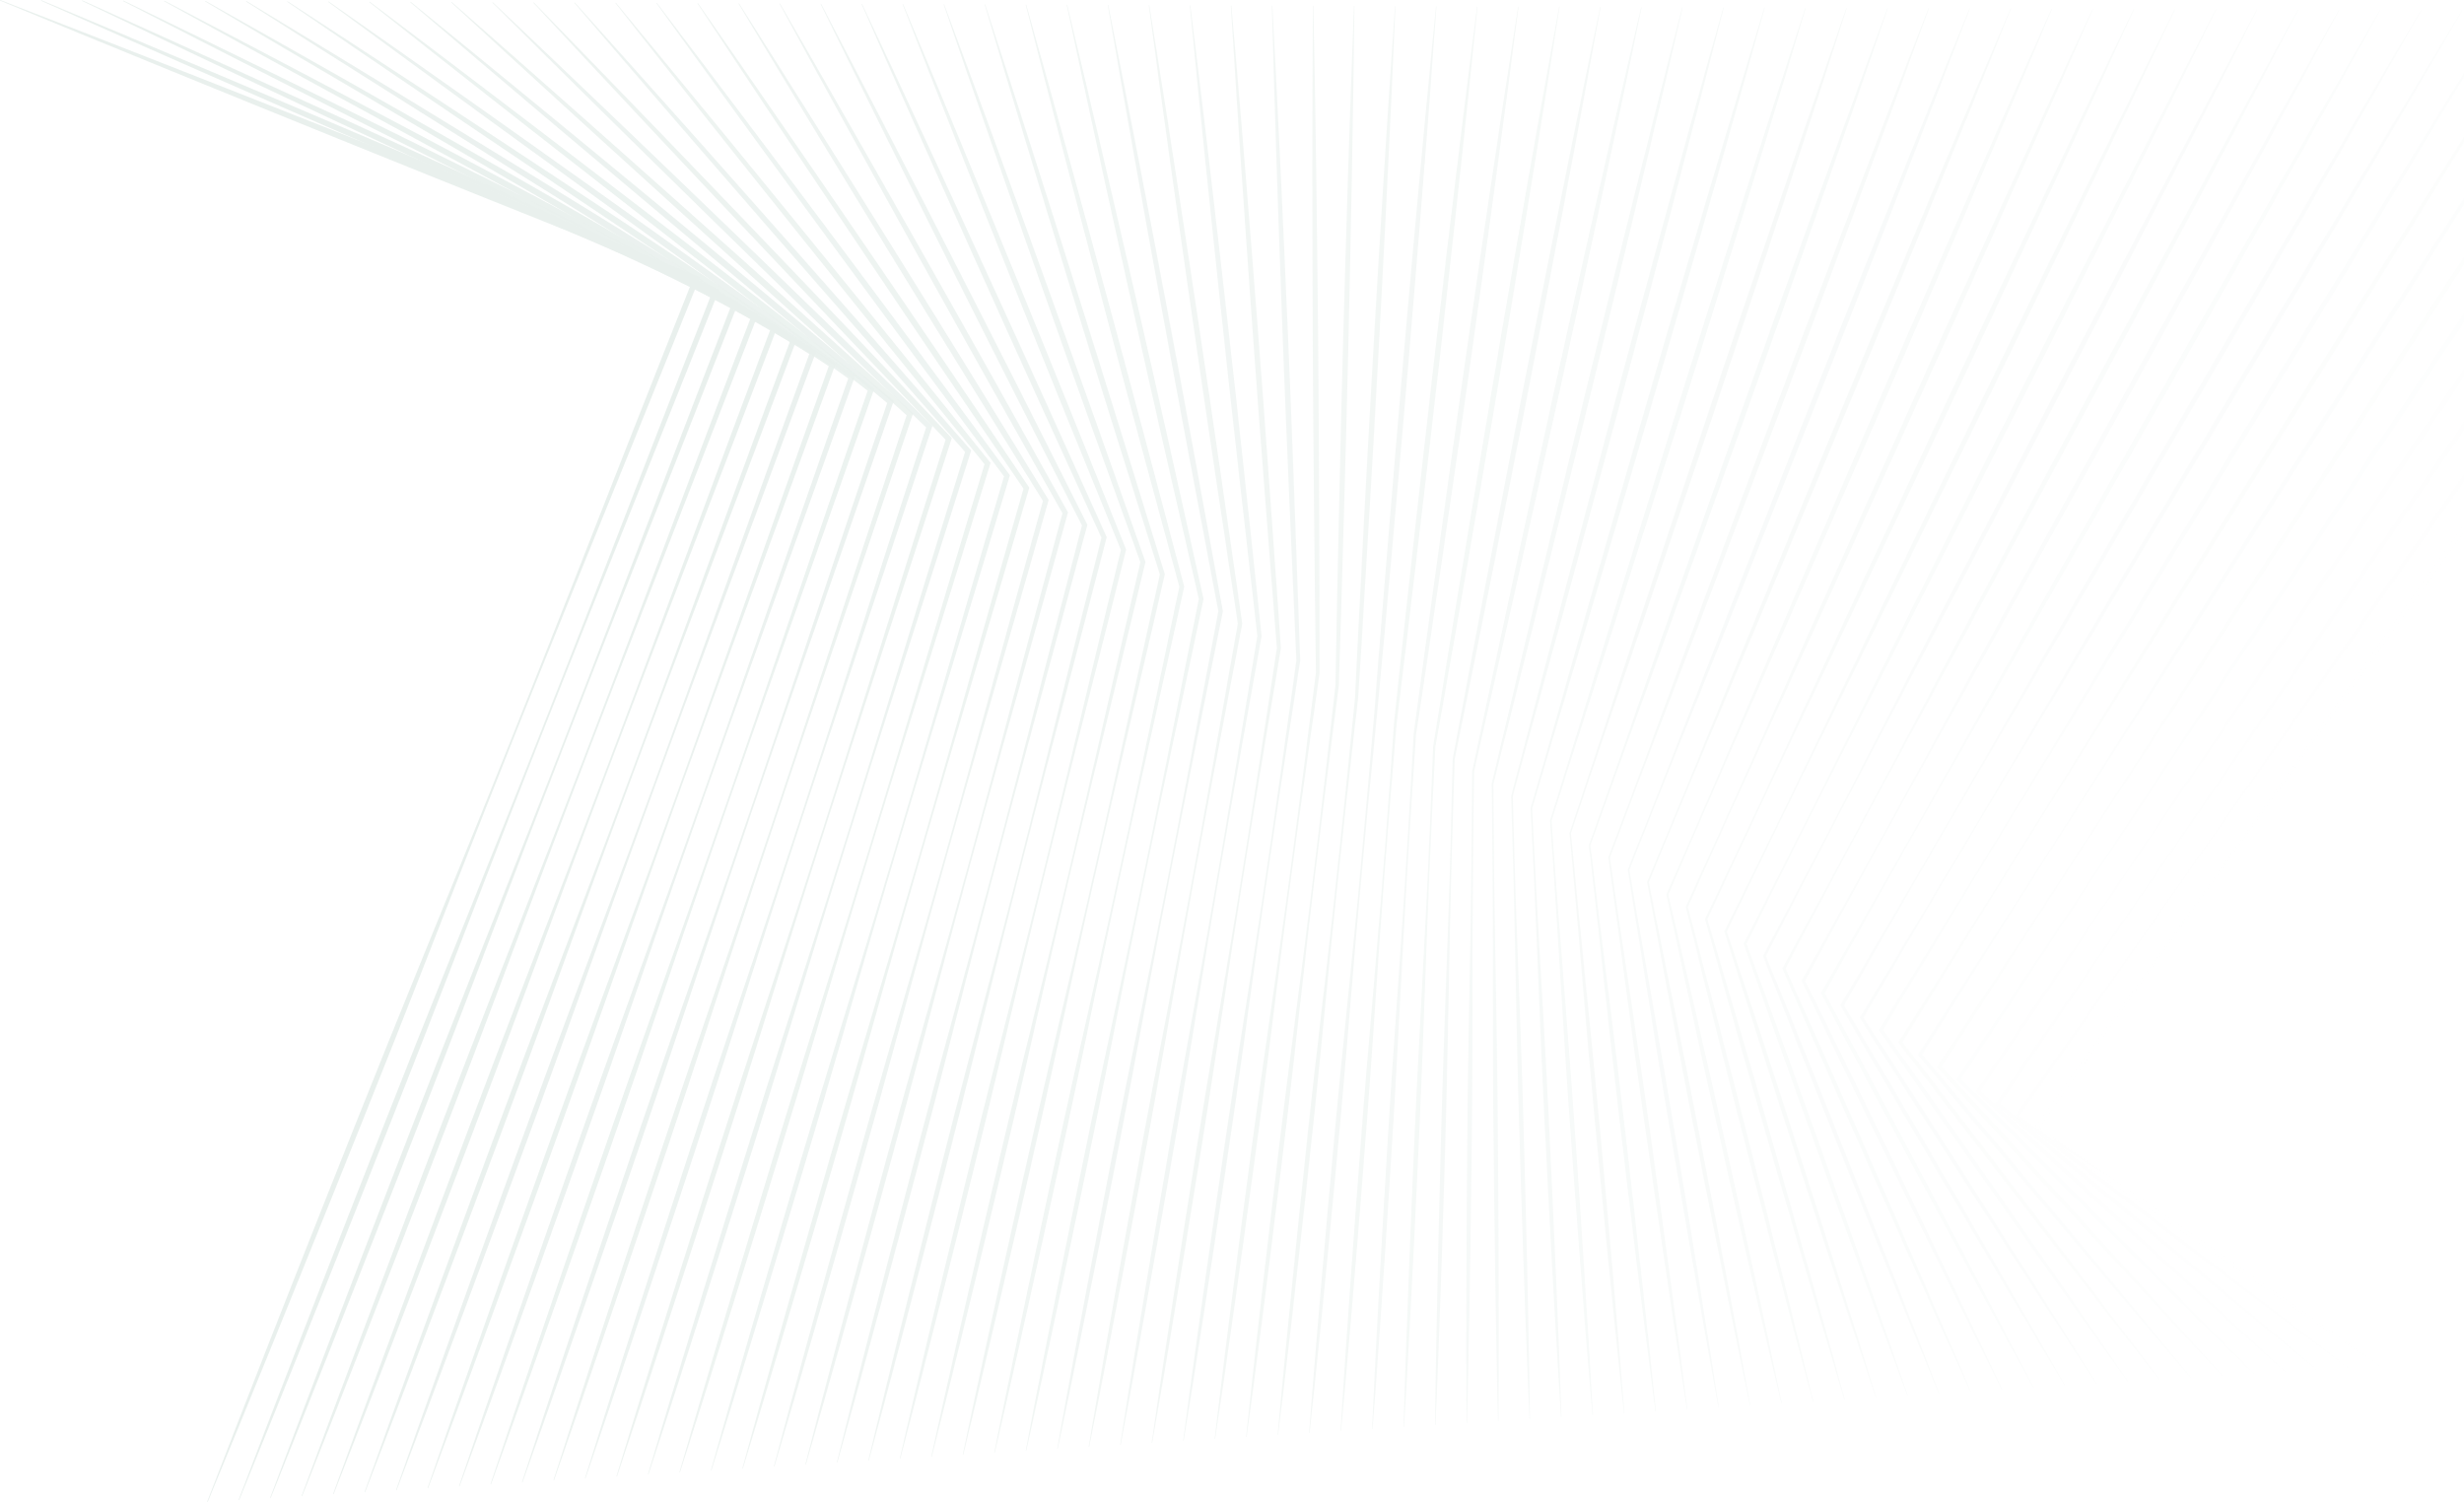 <?xml version="1.0" encoding="UTF-8"?> <svg xmlns="http://www.w3.org/2000/svg" width="981" height="599" viewBox="0 0 981 599" fill="none"><g opacity="0.2"><g opacity="0.01"><path d="M960.054 542.943C948.341 535.393 936.599 527.898 924.85 520.414C913.104 512.93 901.34 505.472 889.573 498.019L854.242 475.725C842.462 468.301 830.67 460.896 818.859 453.528L819.067 454.687C832.574 435.934 845.982 417.099 859.436 398.301C872.888 379.5 886.404 360.756 899.981 342.06C913.553 323.362 927.197 304.724 940.835 286.08L961.276 258.101L981.664 230.077L1022.39 173.989C1035.95 155.281 1049.46 136.533 1062.97 117.779C1076.47 99.017 1089.95 80.247 1103.4 61.447C1116.86 42.646 1130.29 23.832 1143.66 4.965L1143.53 4.853C1129.81 23.428 1116.16 42.054 1102.52 60.698C1088.88 79.338 1075.27 98.009 1061.67 116.688C1048.09 135.377 1034.51 154.068 1020.98 172.801L980.427 229.037L960.176 257.174L939.979 285.357C926.524 304.153 913.077 322.957 899.558 341.7C886.042 360.446 872.467 379.142 858.826 397.782C845.187 416.426 831.506 435.032 817.92 453.719L817.408 454.423L818.127 454.876C829.903 462.311 841.698 469.709 853.503 477.088L888.931 499.202C900.752 506.552 912.575 513.9 924.414 521.216C936.251 528.535 948.097 535.841 959.969 543.096L960.054 542.939V542.943Z" fill="#91B5A6"></path></g><g opacity="0.03"><path d="M947.522 543.729C936.214 535.708 924.879 527.739 913.533 519.784C902.189 511.826 890.828 503.897 879.464 495.973L862.408 484.103L845.337 472.258C833.956 464.361 822.57 456.475 811.151 448.642L811.335 449.78C824.479 431.226 837.529 412.592 850.625 393.997C863.719 375.4 876.88 356.859 890.098 338.364C903.314 319.868 916.602 301.433 929.882 282.989L949.787 255.313L969.636 227.591L1009.29 172.106C1022.49 153.599 1035.64 135.051 1048.79 116.499C1061.93 97.94 1075.06 79.37 1088.15 60.772C1101.24 42.175 1114.31 23.563 1127.33 4.9L1127.19 4.788C1113.83 23.162 1100.53 41.588 1087.25 60.03C1073.97 78.47 1060.72 96.939 1047.48 115.417C1034.25 133.905 1021.03 152.393 1007.86 170.926L968.382 226.556L948.668 254.391L929.009 282.271C915.914 300.866 902.828 319.469 889.668 338.011C876.51 356.554 863.298 375.052 850.016 393.494C836.736 411.938 823.411 430.343 810.18 448.826L809.699 449.499L810.366 449.964C821.733 457.882 833.132 465.745 844.538 473.601L861.646 485.383L878.769 497.139C890.191 504.966 901.617 512.787 913.058 520.58C924.499 528.374 935.949 536.156 947.428 543.886L947.52 543.733L947.522 543.729Z" fill="#91B5A6"></path></g><g opacity="0.04"><path d="M934.991 544.516C924.092 536.023 913.159 527.583 902.218 519.155C891.278 510.725 880.32 502.322 869.358 493.924L852.905 481.345L836.436 468.791C825.456 460.421 814.47 452.063 803.447 443.757L803.609 444.87C816.392 426.514 829.08 408.083 841.818 389.691C854.555 371.297 867.362 352.961 880.222 334.669C893.079 316.372 906.014 298.143 918.934 279.899L938.301 252.521L957.612 225.1L976.91 197.668L996.186 170.218C1002.6 161.059 1009.03 151.909 1015.42 142.732L1034.61 115.214C1047.39 96.857 1060.16 78.488 1072.89 60.091C1085.62 41.698 1098.34 23.286 1110.99 4.826L1110.86 4.716C1097.85 22.89 1084.91 41.114 1071.98 59.357C1059.06 77.596 1046.17 95.863 1033.29 114.139L1013.99 141.575C1007.56 150.716 1001.15 159.884 994.738 169.043L975.527 196.547L956.338 224.067L937.162 251.599L918.042 279.175C905.304 297.567 892.58 315.971 879.779 334.311C866.98 352.654 854.129 370.954 841.206 389.196C828.286 407.44 815.317 425.643 802.442 443.923L801.989 444.565L802.604 445.035C813.569 453.429 824.567 461.771 835.573 470.098L852.082 482.593L868.609 495.062C879.632 503.364 890.66 511.661 901.706 519.929C912.751 528.2 923.804 536.455 934.891 544.664L934.989 544.514L934.991 544.516Z" fill="#91B5A6"></path></g><g opacity="0.06"><path d="M922.459 545.303C911.966 536.34 901.44 527.424 890.902 518.524L875.084 505.189L859.25 491.877L843.401 478.587L827.532 465.324C816.955 456.478 806.365 447.651 795.74 438.873L795.878 439.959C808.299 421.803 820.626 403.571 833.006 385.385C845.385 367.195 857.837 349.064 870.342 330.975C882.842 312.882 895.42 294.852 907.983 276.81L926.811 249.732L945.585 222.612L964.347 195.481L983.085 168.333L1001.78 141.15L1020.43 113.934C1032.85 95.778 1045.26 77.612 1057.63 59.416C1070.01 41.224 1082.37 23.016 1094.66 4.758L1094.52 4.648C1081.87 22.622 1069.28 40.646 1056.72 58.685C1044.15 76.722 1031.62 94.79 1019.1 112.865L1000.34 139.998L981.62 167.163L962.947 194.363L944.297 221.581L925.659 248.809L907.075 276.081C894.696 294.271 882.333 312.472 869.892 330.613C857.455 348.756 844.966 366.856 832.403 384.901C819.844 402.945 807.229 420.948 794.708 439.023L794.284 439.635L794.847 440.108C805.407 448.977 816.002 457.796 826.611 466.599L842.52 479.806L858.448 492.986L874.392 506.145L890.353 519.28C901 528.027 911.659 536.76 922.353 545.443L922.458 545.297L922.459 545.303Z" fill="#91B5A6"></path></g><g opacity="0.07"><path d="M909.927 546.089C899.842 536.655 889.72 527.268 879.586 517.896L864.374 503.852L849.143 489.833L833.896 475.833L818.627 461.861C808.453 452.54 798.258 443.246 788.029 433.995L788.146 435.052C800.202 417.094 812.168 399.064 824.194 381.081C836.216 363.096 848.316 345.171 860.462 327.283C872.607 309.393 884.829 291.565 897.034 273.722C909.249 255.887 921.412 238.014 933.558 220.126L951.781 193.297L969.981 166.45C976.039 157.495 982.102 148.543 988.137 139.568L1006.25 112.654C1018.31 94.7 1030.36 76.735 1042.38 58.743C1054.39 40.753 1066.39 22.746 1078.32 4.691L1078.18 4.581C1065.89 22.355 1053.66 40.178 1041.45 58.017C1029.24 75.855 1017.07 93.719 1004.9 111.594L986.682 138.425C980.604 147.366 974.556 156.328 968.501 165.288L950.365 192.185L932.253 219.1C920.175 237.042 908.115 254.998 896.104 272.992C884.085 290.978 872.081 308.979 860.003 326.919C847.926 344.861 835.8 362.767 823.599 380.611C811.399 398.457 799.142 416.259 786.974 434.128L786.578 434.711L787.092 435.185C797.25 444.527 807.438 453.83 817.651 463.103L832.96 477.023L848.291 490.916L863.639 504.788L879.005 518.636C889.255 527.86 899.519 537.067 909.819 546.228L909.929 546.088L909.927 546.089Z" fill="#91B5A6"></path></g><g opacity="0.08"><path d="M897.396 546.876C887.719 536.972 878.001 527.111 868.271 517.268L853.663 502.516L839.036 487.788L824.392 473.079L809.725 458.397C799.954 448.601 790.148 438.845 780.32 429.115L780.417 430.139C792.109 412.378 803.714 394.551 815.384 376.771C827.05 358.992 838.797 341.271 850.589 323.587C862.38 305.903 874.243 288.273 886.091 270.632C897.944 252.996 909.75 235.323 921.539 217.635L939.223 191.107L956.884 164.56L965.703 151.277L974.501 137.98L992.078 111.369C1003.78 93.616 1015.47 75.853 1027.12 58.062C1038.78 40.274 1050.42 22.471 1061.99 4.617L1061.85 4.509C1049.91 22.084 1038.04 39.707 1026.19 57.344C1014.34 74.98 1002.52 92.644 990.714 110.318L973.03 136.846L964.198 150.118L955.387 163.407L937.787 190.001L920.211 216.614C908.491 234.354 896.789 252.107 885.138 269.897C873.478 287.682 861.833 305.48 850.116 323.222C838.401 340.964 826.639 358.671 814.799 376.318C802.96 393.966 791.057 411.566 779.242 429.23L778.871 429.785L779.337 430.254C789.093 440.069 798.874 449.854 808.687 459.602L823.396 474.235L838.129 488.841L852.878 503.427L867.649 517.99C877.503 527.689 887.371 537.372 897.279 547.011L897.396 546.874V546.876Z" fill="#91B5A6"></path></g><g opacity="0.1"><path d="M884.864 547.664C875.593 537.289 866.283 526.958 856.955 516.643L842.953 501.184L828.928 485.748L814.884 470.332L800.819 454.939L786.735 439.566L772.606 424.242L772.683 425.23L806.566 372.467C817.878 354.893 829.272 337.38 840.708 319.899C852.144 302.418 863.65 284.989 875.14 267.548C886.634 250.112 898.078 232.637 909.509 215.152C932.384 180.192 955.226 145.207 977.896 110.093L994.897 83.755L1011.86 57.391C1023.16 39.804 1034.44 22.204 1045.65 4.554L1045.51 4.446C1033.93 21.821 1022.42 39.242 1010.92 56.68L993.702 82.852L976.517 109.05C953.606 143.983 930.867 179.046 908.16 214.133C896.801 231.672 885.455 249.221 874.16 266.808C862.858 284.39 851.574 301.986 840.22 319.53C828.866 337.072 817.47 354.583 805.991 372.033L771.502 424.341L771.156 424.865L771.579 425.329L785.626 440.74L799.719 456.104L813.829 471.448L827.963 486.767L842.116 502.068L856.29 517.344C865.746 527.519 875.221 537.678 884.735 547.794L884.859 547.663L884.864 547.664Z" fill="#91B5A6"></path></g><g opacity="0.11"><path d="M872.333 548.451C863.47 537.606 854.565 526.801 845.641 516.015L832.244 499.848L818.822 483.705L805.381 467.581L791.917 451.479L785.178 443.435L778.428 435.401L764.891 419.369L764.949 420.316L797.756 368.16C808.709 350.787 819.755 333.484 830.835 316.205C841.918 298.929 853.067 281.701 864.197 264.459C875.332 247.221 886.415 229.946 897.488 212.661C919.646 178.103 941.769 143.517 963.72 108.806L980.183 82.771L996.61 56.711C1007.55 39.327 1018.47 21.929 1029.32 4.482L1029.17 4.376C1017.95 21.551 1006.8 38.773 995.662 56.01L978.979 81.882L962.331 107.78C940.134 142.309 918.11 176.967 896.121 211.651C885.121 228.99 874.13 246.334 863.192 263.718C852.249 281.098 841.325 298.49 830.334 315.834C819.341 333.176 808.313 350.495 797.193 367.742L763.777 419.448L763.458 419.942L763.836 420.395L777.275 436.522L784.013 444.569L790.763 452.603L804.276 468.658L817.809 484.691L831.363 500.705L844.942 516.696C854.003 527.349 863.082 537.984 872.204 548.575L872.335 548.449L872.333 548.451Z" fill="#91B5A6"></path></g><g opacity="0.13"><path d="M859.8 549.24C851.345 537.924 842.846 526.648 834.326 515.392L821.532 498.518L815.13 490.086L808.712 481.667C800.165 470.435 791.582 459.233 783.008 448.023L770.115 431.239L757.166 414.503L757.208 415.404L788.939 363.857C799.538 346.69 810.228 329.591 820.957 312.517C831.688 295.444 842.478 278.417 853.251 261.376C864.025 244.336 874.747 227.258 885.464 210.177C906.905 176.02 928.307 141.836 949.539 107.528L965.464 81.797L981.351 56.039C991.928 38.857 1002.49 21.661 1012.98 4.418L1012.84 4.311C1001.97 21.286 991.174 38.308 980.395 55.344L964.248 80.915L948.137 106.511C926.656 140.639 905.343 174.889 884.073 209.169C873.433 226.306 862.798 243.447 852.216 260.625C841.631 277.802 831.066 294.993 820.439 312.139C809.812 329.285 799.145 346.402 788.386 363.452L756.049 414.561L755.757 415.022L756.089 415.459L768.916 432.303L781.798 449.098C790.407 460.275 799.01 471.461 807.647 482.614L814.118 490.985L820.604 499.343L833.588 516.048C842.251 527.178 850.937 538.288 859.666 549.359L859.802 549.238L859.8 549.24Z" fill="#91B5A6"></path></g><g opacity="0.14"><path d="M847.27 550.026C843.246 544.133 839.212 538.25 835.167 532.374L823.012 514.764L810.824 497.182L798.607 479.624C790.463 467.918 782.276 456.246 774.105 444.562C765.924 432.886 757.698 421.247 749.443 409.631L749.47 410.48C759.699 393.509 769.871 376.496 780.128 359.544C785.25 351.064 790.397 342.6 795.559 334.148L803.311 321.476L811.084 308.819C821.462 291.952 831.897 275.127 842.31 258.285C852.724 241.443 863.082 224.563 873.443 207.684C894.168 173.928 914.849 140.144 935.362 106.239L950.746 80.81L966.096 55.357C976.313 38.377 986.513 21.384 996.646 4.345L996.498 4.241C985.992 21.016 975.552 37.84 965.131 54.675L949.521 79.945L933.946 105.24C913.179 138.965 892.582 172.81 872.027 206.686C861.748 223.622 851.467 240.557 841.241 257.532C831.016 274.505 820.81 291.495 810.548 308.443L802.841 321.148L795.113 333.837C789.956 342.292 784.782 350.736 779.585 359.165C769.204 376.028 758.734 392.83 748.325 409.676L748.059 410.106L748.35 410.525C756.479 422.244 764.637 433.939 772.838 445.598C781.051 457.249 789.247 468.912 797.487 480.54L809.846 497.983L822.233 515.403L834.655 532.796C838.802 538.588 842.96 544.372 847.127 550.147L847.268 550.032L847.27 550.026Z" fill="#91B5A6"></path></g><g opacity="0.15"><path d="M834.737 550.815C830.917 544.687 827.087 538.569 823.244 532.457L811.696 514.141L800.113 495.852L788.498 477.586L776.857 459.34L765.195 441.109C761.298 435.039 757.402 428.969 753.482 422.917L747.607 413.834L741.713 404.765L741.726 405.564C751.589 388.791 761.405 371.983 771.312 355.24C776.257 346.863 781.228 338.503 786.216 330.156L793.702 317.636L801.21 305.131C811.236 288.469 821.312 271.843 831.367 255.201C841.42 238.559 851.415 221.876 861.418 205.2C881.427 171.847 901.387 138.461 921.181 104.959L936.027 79.833L950.836 54.682C960.694 37.905 970.535 21.115 980.308 4.279L980.159 4.176C970.011 20.753 959.929 37.376 949.864 54.01L934.79 78.978L919.752 103.971C899.7 137.294 879.815 170.733 859.977 204.204C850.058 220.94 840.131 237.67 830.262 254.44C820.394 271.211 810.548 287.997 800.651 304.747L793.216 317.301L785.758 329.841C780.785 338.199 775.797 346.548 770.78 354.875C760.765 371.544 750.658 388.15 740.598 404.788L740.357 405.186L740.611 405.586L746.405 414.728L752.218 423.857C756.089 429.947 759.983 436.018 763.879 442.088L775.593 460.28L787.326 478.458L799.087 496.615L810.879 514.75L822.707 532.857C826.656 538.889 830.618 544.91 834.59 550.925L834.735 550.817L834.737 550.815Z" fill="#91B5A6"></path></g><g opacity="0.17"><path d="M822.204 551.603C818.589 545.24 814.963 538.885 811.322 532.542L800.381 513.518C793.074 500.846 785.742 488.189 778.388 475.549L767.347 456.595L756.282 437.656C752.589 431.347 748.878 425.05 745.157 418.759C741.446 412.462 737.706 406.183 733.977 399.899V400.646C743.473 384.069 752.933 367.468 762.492 350.933C767.266 342.663 772.057 334.402 776.874 326.16C781.678 317.91 786.506 309.674 791.337 301.442L820.422 252.114C830.116 235.67 839.747 219.185 849.394 202.71C868.687 169.759 887.921 136.77 906.999 103.674L921.305 78.85L935.576 54.003C945.074 37.428 954.556 20.842 963.969 4.209L963.819 4.106C954.028 20.483 944.304 36.906 934.596 53.341L920.059 78.008L905.558 102.7C886.223 135.622 867.047 168.652 847.928 201.72C838.369 218.254 828.794 234.779 819.282 251.345L790.75 301.046C785.979 309.32 781.203 317.589 776.405 325.843C771.618 334.103 766.805 342.35 761.977 350.583C752.33 367.058 742.584 383.466 732.873 399.899L732.656 400.268L732.875 400.646C736.538 406.977 740.19 413.314 743.871 419.632C747.544 425.956 751.223 432.274 754.923 438.58L766.034 457.486L777.168 476.379C784.597 488.968 792.049 501.542 799.525 514.1L810.76 532.924C814.511 539.193 818.276 545.454 822.052 551.708L822.203 551.605L822.204 551.603Z" fill="#91B5A6"></path></g><g opacity="0.18"><path d="M809.672 552.392C806.261 545.794 802.838 539.204 799.399 532.625L789.066 512.896C782.162 499.753 775.232 486.625 768.279 473.511L757.836 453.85L747.37 434.204C740.372 421.117 733.316 408.07 726.238 395.034L726.23 395.721C735.362 379.344 744.476 362.956 753.677 346.623C758.276 338.456 762.9 330.305 767.534 322.162L774.491 309.95L781.469 297.752L809.481 249.025C818.814 232.781 828.085 216.494 837.373 200.221C855.95 167.671 874.459 135.078 892.819 102.387L906.587 77.867L920.32 53.325C929.459 36.953 938.581 20.568 947.637 4.14L947.483 4.039C938.05 20.219 928.683 36.441 919.334 52.675L905.333 77.041L891.368 101.431C872.751 133.951 854.282 166.573 835.882 199.238C826.681 215.57 817.463 231.892 808.307 248.253L780.854 297.345L773.965 309.602L767.055 321.847C762.443 330.005 757.825 338.159 753.179 346.296C743.891 362.57 734.518 378.789 725.16 395.017L724.966 395.352L725.152 395.705C732.057 408.848 738.983 421.978 745.969 435.07L756.477 454.691L767.009 474.298C774.04 487.363 781.093 500.414 788.172 513.448L798.814 532.987C802.366 539.496 805.935 545.996 809.516 552.487L809.672 552.392Z" fill="#91B5A6"></path></g><g opacity="0.2"><path d="M797.139 553.178C793.933 546.347 790.713 539.521 787.477 532.708L777.751 512.273L767.98 491.863L758.171 471.475L748.326 451.107L743.4 440.925L738.453 430.755C735.153 423.976 731.823 417.213 728.507 410.444L718.493 390.171L718.478 390.8L731.641 366.54L738.244 354.423L744.868 342.321C753.721 326.197 762.644 310.121 771.606 294.067L798.543 245.942C807.512 229.894 816.427 213.81 825.355 197.735C843.217 165.588 860.999 133.392 878.642 101.105L891.87 76.888L905.063 52.648C913.842 36.477 922.605 20.298 931.301 4.074L931.146 3.975C922.07 19.956 913.062 35.979 904.07 52.012L890.606 76.078L877.177 100.167C859.275 132.288 841.516 164.499 823.834 196.761C814.991 212.89 806.134 229.01 797.331 245.166L770.954 293.65C762.144 309.8 753.296 325.926 744.376 342.006L737.671 354.056L730.944 366.093L717.449 390.139L717.278 390.443L717.434 390.767L727.195 411.184C730.469 417.978 733.731 424.779 737.022 431.561L741.964 441.736L746.924 451.899L756.853 472.22L766.818 492.522L776.822 512.802L786.87 533.057C790.225 539.805 793.597 546.543 796.982 553.276L797.143 553.186L797.139 553.178Z" fill="#91B5A6"></path></g><g opacity="0.21"><path d="M784.607 553.967C778.604 539.834 772.531 525.736 766.436 511.65L757.268 490.533L748.059 469.437L738.813 448.36C735.73 441.334 732.643 434.312 729.532 427.3C723.31 413.279 717.044 399.28 710.742 385.298L710.72 385.867L723.348 361.915L729.689 349.955L736.049 338.008L748.851 314.164L755.284 302.261L761.735 290.37L787.599 242.843C796.203 226.99 804.76 211.109 813.331 195.236C821.892 179.357 830.462 163.482 838.98 147.576C847.499 131.671 855.994 115.75 864.458 99.811L877.147 75.896L889.802 51.96C898.222 35.993 906.626 20.015 914.962 3.996L914.805 3.899C906.087 19.681 897.437 35.505 888.802 51.339L875.875 75.104L862.983 98.892C854.393 114.753 845.832 130.634 837.296 146.529C828.759 162.424 820.274 178.349 811.781 194.271C803.298 210.198 794.801 226.119 786.349 242.066L761.048 289.941L754.707 301.901L748.348 313.849L735.568 337.705L729.139 349.61L722.689 361.501L709.736 385.25L709.587 385.524L709.714 385.821C715.794 399.914 721.912 413.989 728.072 428.042C731.153 435.068 734.256 442.083 737.365 449.094L746.693 470.129L756.058 491.145L765.464 512.139C771.751 526.128 778.062 540.104 784.441 554.046L784.605 553.961L784.607 553.967Z" fill="#91B5A6"></path></g><g opacity="0.23"><path d="M772.074 554.755C766.481 540.153 760.81 525.586 755.12 511.027L746.556 489.202L737.949 467.4C732.18 452.878 726.436 438.344 720.61 423.85C714.781 409.355 708.892 394.889 702.991 380.431L702.965 380.942C711.015 365.171 719.084 349.412 727.245 333.707C735.409 318.005 743.614 302.328 751.875 286.685L776.665 239.758L801.315 192.748L813.617 169.23L825.884 145.69C834.043 129.986 842.176 114.264 850.282 98.527C866.497 67.056 882.661 35.552 898.632 3.933L898.473 3.838C881.768 35.014 865.255 66.307 848.796 97.631C840.563 113.292 832.358 128.969 824.18 144.662L811.94 168.218L799.735 191.796L775.372 238.98L751.148 286.248C743.072 302.002 734.938 317.722 726.765 333.419C718.589 349.115 710.321 364.754 702.031 380.379L701.902 380.622L702.006 380.89C707.686 395.453 713.38 410.009 719.132 424.537C724.888 439.064 730.727 453.553 736.541 468.055L745.307 489.786L754.117 511.495C760.01 525.959 765.921 540.415 771.91 554.834L772.078 554.757L772.074 554.755Z" fill="#91B5A6"></path></g><g opacity="0.24"><path d="M759.542 555.544C754.359 540.471 749.089 525.435 743.806 510.406L735.842 487.876L727.835 465.365C722.464 450.372 717.129 435.363 711.678 420.402C706.252 405.431 700.73 390.501 695.23 375.562L695.204 376.015C702.9 360.45 710.625 344.904 718.435 329.405C726.248 313.91 734.109 298.44 742.014 282.998L765.725 236.669L789.294 190.257L801.059 167.039L812.783 143.798C820.581 128.294 828.351 112.773 836.099 97.238C851.596 66.17 867.04 35.073 882.294 3.861L882.134 3.768C866.144 34.548 850.347 65.439 834.603 96.363C826.73 111.824 818.879 127.298 811.058 142.79L799.351 166.042L787.684 189.317L764.391 235.89L741.238 282.545C733.524 298.098 725.762 313.624 717.955 329.124C710.145 344.621 702.25 360.07 694.324 375.501L694.214 375.717L694.298 375.954C699.58 390.985 704.841 406.025 710.197 421.023C715.528 436.033 720.976 450.995 726.387 465.972L734.553 488.416L742.763 510.842C748.261 525.782 753.774 540.716 759.373 555.614L759.543 555.542L759.542 555.544Z" fill="#91B5A6"></path></g><g opacity="0.25"><path d="M747.007 556.33C742.235 540.79 737.367 525.284 732.487 509.783L725.125 486.547L717.718 463.33L710.271 440.126C707.778 432.397 705.276 424.669 702.745 416.952C697.701 401.512 692.576 386.103 687.469 370.687L687.442 371.085C702.11 340.359 717.048 309.786 732.158 279.31C739.704 264.067 747.272 248.836 754.786 233.575L777.275 187.762L788.5 164.845L799.684 141.904C807.121 126.6 814.53 111.279 821.92 95.948C836.698 65.285 851.424 34.591 865.959 3.791L865.795 3.699C850.523 34.083 835.441 64.575 820.411 95.096C812.897 110.357 805.401 125.63 797.935 140.918L786.763 163.866L775.632 186.837L753.408 232.801C746.018 248.132 738.683 263.493 731.324 278.842C716.625 309.55 701.755 340.163 686.615 370.621L686.521 370.81L686.586 371.02C691.461 386.523 696.317 402.032 701.257 417.512C703.718 425.254 706.205 432.987 708.704 440.715L716.23 463.889L723.795 487.048L731.406 510.19C736.508 525.608 741.623 541.02 746.832 556.397L747.006 556.332L747.007 556.33Z" fill="#91B5A6"></path></g><g opacity="0.27"><path d="M734.475 557.119C730.112 541.11 725.648 525.134 721.17 509.164C716.678 493.197 712.158 477.241 707.601 461.297L700.75 437.386L697.297 425.441L693.809 413.506C689.149 397.597 684.41 381.713 679.71 365.816L679.684 366.165C683.174 358.587 686.691 351.024 690.207 343.46C693.732 335.902 697.273 328.35 700.834 320.811C707.938 305.723 715.103 290.667 722.303 275.631C729.495 260.589 736.7 245.556 743.848 230.489L765.257 185.276L775.941 162.658L786.582 140.016C793.664 124.915 800.706 109.792 807.739 94.664C821.798 64.404 835.805 34.117 849.623 3.726L849.458 3.636C834.902 33.624 820.534 63.717 806.22 93.836C799.067 108.897 791.922 123.966 784.815 139.053L774.177 161.696L763.58 184.363L742.428 229.717C735.387 244.842 728.406 259.997 721.41 275.145C714.421 290.296 707.4 305.43 700.317 320.531C696.783 328.086 693.231 335.628 689.664 343.165C686.086 350.695 682.509 358.227 678.906 365.744L678.828 365.908L678.88 366.091C683.361 382.06 687.803 398.043 692.325 413.999L695.725 425.963L699.157 437.916L706.079 461.803C710.705 477.725 715.366 493.634 720.055 509.535C724.759 525.43 729.478 541.321 734.296 557.178L734.473 557.119H734.475Z" fill="#91B5A6"></path></g><g opacity="0.28"><path d="M721.941 557.907C717.985 541.431 713.928 524.983 709.851 508.543C707.802 500.325 705.764 492.104 703.693 483.894L697.482 459.261L691.227 434.641C689.131 426.438 686.997 418.246 684.869 410.052L671.947 360.934L671.921 361.237C685.192 331.346 698.766 301.613 712.445 271.937L722.698 249.675L732.905 227.39L753.236 182.776C766.793 153.034 780.219 123.225 793.559 93.37C806.899 63.515 820.187 33.633 833.288 3.652L833.12 3.564C819.282 33.158 805.63 62.849 792.029 92.567C778.428 122.285 764.913 152.048 751.531 181.881L731.451 226.626L721.452 249.021L711.499 271.44C698.238 301.336 684.873 331.178 671.205 360.86L671.14 361.002L671.18 361.163L683.402 410.487C685.465 418.701 687.522 426.915 689.615 435.12L695.933 459.722L702.293 484.31C704.413 492.506 706.566 500.693 708.708 508.883C713.012 525.257 717.335 541.623 721.762 557.961L721.941 557.907Z" fill="#91B5A6"></path></g><g opacity="0.3"><path d="M709.408 558.694C705.862 541.749 702.21 524.832 698.534 507.922C696.688 499.469 694.847 491.013 692.977 482.567L690.183 469.895L687.365 457.227C685.484 448.783 683.61 440.337 681.703 431.9L678.824 419.249L675.922 406.603L664.189 356.054L664.165 356.313L668.9 345.27L673.657 334.238L678.442 323.22L683.238 312.209C689.649 297.534 696.123 282.892 702.599 268.25C709.075 253.608 715.556 238.97 721.97 224.297L741.221 180.283C754.058 150.941 766.76 121.531 779.381 92.081C792.002 62.631 804.571 33.154 816.955 3.586L816.786 3.501C803.665 32.699 790.726 61.99 777.843 91.309C764.959 120.627 752.153 149.983 739.483 179.409L720.474 223.546C714.137 238.257 707.863 253.001 701.588 267.744C695.311 282.487 689.032 297.228 682.689 311.937L677.922 322.963L673.141 333.983L668.333 344.989L663.502 355.984L663.448 356.106L663.478 356.243L674.486 406.981L677.27 419.657L680.078 432.326C681.961 440.771 683.876 449.206 685.787 457.641L688.654 470.296L691.546 482.944C693.467 491.377 695.416 499.803 697.362 508.231C701.267 525.082 705.193 541.928 709.231 558.746L709.413 558.699L709.408 558.694Z" fill="#91B5A6"></path></g><g opacity="0.31"><path d="M696.874 559.482C693.738 542.07 690.49 524.682 687.213 507.301L684.747 494.266L682.258 481.237L679.762 468.21L677.243 455.188L674.722 442.166L672.17 429.151C670.449 420.48 668.724 411.809 666.967 403.145C663.462 385.815 659.894 368.502 656.431 351.163L656.409 351.39C668.303 322.34 680.495 293.434 692.743 264.556C705.005 235.684 717.089 206.726 729.199 177.78C741.313 148.838 753.291 119.828 765.195 90.783C777.097 61.738 788.946 32.666 800.616 3.508L800.444 3.426C788.04 32.229 775.817 61.121 763.647 90.036C751.479 118.953 739.383 147.906 727.427 176.923C715.464 205.939 703.477 234.944 691.665 264.032C679.843 293.117 667.96 322.172 655.782 351.084L655.737 351.192L655.76 351.311C659.077 368.682 662.292 386.078 665.566 403.458C667.2 412.149 668.865 420.834 670.535 429.516L673.069 442.535L675.633 455.546L678.199 468.557L680.79 481.563L683.387 494.567L686.006 507.565C689.51 524.895 693.044 542.217 696.688 559.515L696.872 559.473L696.874 559.482Z" fill="#91B5A6"></path></g><g opacity="0.32"><path d="M684.339 560.271C681.613 542.39 678.769 524.533 675.894 506.682L673.731 493.294L671.541 479.912C670.09 470.989 668.602 462.073 667.124 453.155C664.181 435.318 661.142 417.497 658.016 399.696C654.893 381.893 651.722 364.099 648.678 346.279L648.657 346.474C651.462 339.318 654.279 332.167 657.119 325.027L661.376 314.317L665.655 303.617C671.371 289.353 677.138 275.114 682.895 260.87C688.666 246.633 694.384 232.37 700.09 218.103L717.183 175.287C728.577 146.745 739.824 118.132 751.016 89.496C762.199 60.856 773.329 32.191 784.282 3.445L784.108 3.366C772.423 31.776 760.914 60.268 749.46 88.783C738.012 117.302 726.621 145.846 715.377 174.459L698.512 217.379C692.898 231.69 687.297 246.004 681.748 260.346C676.187 274.68 670.635 289.018 665.03 303.332L660.821 314.065L656.588 324.786C653.769 331.936 650.926 339.074 648.071 346.207L648.034 346.301L648.051 346.404C650.988 364.243 653.796 382.107 656.655 399.962C659.508 417.817 662.45 435.656 665.486 453.476C666.999 462.386 668.502 471.3 670.04 480.206L672.335 493.568L674.657 506.925C677.761 524.731 680.899 542.532 684.154 560.31L684.339 560.274V560.271Z" fill="#91B5A6"></path></g><g opacity="0.34"><path d="M671.807 561.057C669.49 542.709 667.051 524.382 664.576 506.06C662.105 487.737 659.567 469.426 657.005 451.119C655.731 441.964 654.432 432.814 653.098 423.668C651.774 414.521 650.418 405.379 649.052 396.24L644.95 368.82L642.924 355.107L640.928 341.388L640.91 341.559C643.539 334.507 646.195 327.465 648.857 320.426L652.855 309.87L656.871 299.322C662.239 285.263 667.653 271.226 673.048 257.179L681.125 236.102L689.151 215.003L705.165 172.789C715.834 144.642 726.359 116.433 736.834 88.203C747.298 59.969 757.708 31.709 767.945 3.375L767.77 3.298C756.804 31.315 746.01 59.405 735.269 87.519C724.54 115.639 713.86 143.78 703.323 171.984L687.531 214.296L679.654 235.459L671.827 256.645C666.62 270.774 661.433 284.91 656.197 299.027L652.26 309.609L648.307 320.185C645.667 327.234 643.021 334.28 640.351 341.315L640.321 341.396L640.333 341.486L642.222 355.222L644.081 368.962L647.748 396.452C648.974 405.615 650.207 414.777 651.475 423.932C652.732 433.09 654.022 442.243 655.34 451.389C657.957 469.688 660.6 487.982 663.308 506.266C666.013 524.549 668.755 542.828 671.618 561.086L671.806 561.056L671.807 561.057Z" fill="#91B5A6"></path></g><g opacity="0.35"><path d="M659.273 561.846C657.365 543.031 655.333 524.233 653.256 505.439C651.187 486.646 649.045 467.862 646.884 449.082C644.729 430.299 642.434 411.537 640.09 392.782L636.586 364.646C635.435 355.266 634.295 345.883 633.188 336.496L633.171 336.647L640.597 315.823C643.093 308.889 645.578 301.954 648.094 295.029L663.203 253.486C668.236 239.637 673.235 225.773 678.213 211.903L693.149 170.29C698.117 156.415 703.056 142.527 707.972 128.63L722.653 86.911C732.399 59.081 742.089 31.228 751.613 3.307L751.434 3.233C741.187 30.856 731.106 58.547 721.081 86.263L706.105 127.86C701.135 141.735 696.188 155.619 691.27 169.516L676.551 211.219C671.645 225.12 666.758 239.029 661.906 252.953L647.359 294.726C644.931 301.687 642.476 308.637 640.028 315.589L632.626 336.424L632.599 336.498L632.608 336.575C633.691 345.964 634.743 355.359 635.779 364.756L638.845 392.951C640.881 411.749 642.965 430.541 645.19 449.312C647.409 468.085 649.647 486.855 651.957 505.616C654.261 524.377 656.608 543.134 659.08 561.873L659.269 561.848L659.273 561.846Z" fill="#91B5A6"></path></g><g opacity="0.37"><path d="M646.738 562.633C645.241 543.35 643.612 524.081 641.936 504.818C641.11 495.186 640.237 485.557 639.386 475.927L636.762 447.044C634.993 427.79 633.082 408.552 631.123 389.32C629.164 370.088 627.238 350.852 625.451 331.6L625.436 331.736C630.03 318.056 634.644 304.382 639.318 290.732L653.355 249.788C658.026 236.138 662.651 222.468 667.275 208.8L681.133 167.786C685.739 154.109 690.312 140.421 694.868 126.726L708.468 85.613L715.229 65.041L721.954 44.456C726.424 30.726 730.879 16.991 735.275 3.235L735.095 3.165C730.324 16.777 725.61 30.411 720.912 44.052L713.886 64.521L706.894 85.003L692.989 125.999C688.375 139.672 683.781 153.353 679.219 167.046L665.573 208.141C661.03 221.842 656.486 235.542 651.989 249.261L638.52 290.426C634.025 304.144 629.472 317.841 624.896 331.529L624.875 331.596L624.881 331.666C626.675 350.917 628.328 370.183 629.948 389.451C631.57 408.72 633.238 427.984 635.048 447.233L637.793 476.103C638.733 485.725 639.649 495.346 640.613 504.964C642.517 524.204 644.468 543.436 646.549 562.656L646.74 562.636L646.738 562.633Z" fill="#91B5A6"></path></g><g opacity="0.38"><path d="M634.204 563.419C633.116 543.67 631.892 523.932 630.615 504.197L629.647 489.397L628.666 474.598L626.633 445.006L625.572 430.215L624.465 415.427L622.153 385.858L620.995 371.074L620.421 363.681L619.865 356.286C619.112 346.429 618.407 336.566 617.725 326.703L617.71 326.829L620.891 316.722L624.096 306.623L630.543 286.439L643.499 246.091C647.807 232.637 652.064 219.165 656.332 205.698L669.109 165.284C677.601 138.333 685.958 111.331 694.279 84.319L700.5 64.052L706.688 43.772C710.8 30.247 714.896 16.716 718.937 3.166L718.754 3.1C714.343 16.516 709.986 29.952 705.648 43.393L699.159 63.564L692.703 83.746C684.122 110.665 675.575 137.598 667.165 164.578L654.587 205.065C650.403 218.564 646.21 232.057 642.066 245.571L629.667 286.122L623.439 306.387L620.304 316.513L617.146 326.629L617.126 326.691L617.131 326.755C617.84 336.616 618.524 346.481 619.161 356.347L619.647 363.748L620.115 371.15L621.041 385.954L622.899 415.56L623.877 430.359L624.9 445.154L627.036 474.737L628.139 489.525L629.256 504.313C630.759 524.027 632.314 543.74 634.005 563.441L634.198 563.425L634.204 563.419Z" fill="#91B5A6"></path></g><g opacity="0.39"><path d="M621.67 564.208C621.342 554.098 620.946 543.994 620.555 533.888L619.941 518.731L619.296 503.576L617.944 473.27L616.506 442.968C616.257 437.919 616.001 432.87 615.73 427.821L614.911 412.676L613.186 382.391C612.021 362.203 610.944 342.008 610.003 321.807L609.99 321.922C617.756 295.369 625.775 268.902 633.654 242.386L645.399 202.589L657.093 162.775C664.863 136.223 672.494 109.625 680.098 83.017L685.78 63.054L691.431 43.08C695.187 29.761 698.921 16.435 702.604 3.091L702.42 3.028C698.37 16.248 694.369 29.484 690.391 42.729L684.44 62.6L678.52 82.483C670.657 109.002 662.818 135.532 655.12 162.107L643.611 201.983L632.153 241.877C624.562 268.488 617.113 295.149 609.41 321.722L609.393 321.78L609.396 321.837C610.434 342.033 611.337 362.237 612.151 382.447L613.395 412.759L614.06 427.912C614.283 432.963 614.523 438.013 614.769 443.064L616.3 473.36L617.917 503.65L618.756 518.794L619.627 533.937C620.225 544.03 620.819 554.125 621.481 564.215L621.675 564.204L621.67 564.208Z" fill="#91B5A6"></path></g><g opacity="0.41"><path d="M609.136 564.994C609.012 554.653 608.822 544.313 608.629 533.973L608.318 518.463L607.976 502.955L607.218 471.941C606.939 461.605 606.683 451.267 606.376 440.931L606.14 433.18L605.888 425.428C605.724 420.26 605.54 415.094 605.356 409.926L604.216 378.924L603.668 363.424L603.16 347.921C602.835 337.585 602.558 327.249 602.284 316.911L602.272 317.017C609.356 290.877 616.66 264.805 623.803 238.683C630.924 212.555 638.019 186.417 645.074 160.269C652.115 134.115 659.032 107.924 665.916 81.721C669.355 68.618 672.775 55.512 676.172 42.396C679.57 29.28 682.945 16.16 686.272 3.022L686.085 2.965C682.394 15.989 678.751 29.027 675.132 42.074C671.511 55.119 667.914 68.172 664.335 81.232C657.183 107.351 650.065 133.48 643.071 159.648C636.09 185.82 629.151 212.006 622.235 238.197C615.343 264.398 608.611 290.647 601.66 316.828L601.647 316.88V316.932C601.964 327.268 602.275 337.605 602.541 347.941L602.917 363.447L603.253 378.955L603.882 409.973C603.992 415.142 604.104 420.311 604.234 425.48L604.423 433.234L604.629 440.987C604.911 451.323 605.244 461.659 605.555 471.995L606.566 503L607.108 518.501L607.68 534.002C608.078 544.334 608.477 554.667 608.942 564.998L609.136 564.991V564.994Z" fill="#91B5A6"></path></g><g opacity="0.42"><path d="M596.602 565.781C596.682 555.205 596.695 544.631 596.705 534.056L596.695 518.195L596.655 502.334C596.568 481.187 596.451 460.039 596.241 438.891C596.19 433.604 596.107 428.317 596.042 423.032L595.798 407.173L595.249 375.456L595.121 367.526L595.01 359.597C594.933 354.31 594.87 349.023 594.815 343.738L594.678 327.877L594.617 319.947L594.576 312.016L594.564 312.113C600.948 286.379 607.553 260.708 613.945 234.975C620.341 209.244 626.725 183.51 633.053 157.76C639.363 132.005 645.567 106.219 651.729 80.422C654.809 67.522 657.869 54.619 660.908 41.709L665.446 22.338C666.954 15.879 668.449 9.416 669.933 2.952L669.744 2.898C668.079 9.312 666.423 15.729 664.781 22.148L659.87 41.413C656.608 54.261 653.367 67.113 650.147 79.973C643.708 105.692 637.31 131.422 631.02 157.184C624.746 182.949 618.529 208.73 612.324 234.516C606.115 260.301 600.119 286.145 593.902 311.926L593.89 311.975V312.023L593.991 319.953L594.072 327.882L594.218 343.743C594.258 349.03 594.288 354.317 594.306 359.604L594.338 367.535L594.352 375.466L594.372 407.19L594.412 423.05C594.442 428.337 594.452 433.624 594.497 438.911C594.666 460.059 594.927 481.205 595.219 502.35L595.463 518.209L595.737 534.068C595.936 544.64 596.139 555.212 596.408 565.784H596.603L596.602 565.781Z" fill="#91B5A6"></path></g><g opacity="0.44"><path d="M584.067 566.567C584.351 555.76 584.57 544.95 584.779 534.14L585.07 517.927L585.333 501.711L585.56 485.496L585.67 477.388L585.766 469.281L585.956 453.065L586.103 436.85C586.27 415.229 586.22 393.604 586.282 371.983C586.336 350.36 586.555 328.739 586.864 307.12L586.854 307.206C592.564 281.884 598.418 256.598 604.085 231.263C609.752 205.93 615.431 180.599 621.026 155.247C626.613 129.892 632.098 104.512 637.541 79.122C640.262 66.426 642.964 53.726 645.643 41.019L649.645 21.956C650.974 15.6 652.29 9.242 653.597 2.878L653.407 2.83C651.92 9.146 650.446 15.465 648.982 21.785L644.609 40.754C641.705 53.404 638.821 66.057 635.961 78.717C630.237 104.035 624.553 129.366 618.973 154.721C613.4 180.079 607.912 205.457 602.412 230.835C596.912 256.211 591.6 281.636 586.142 307.023L586.132 307.068V307.109C586.018 328.73 585.816 350.351 585.448 371.971C585.089 393.59 584.615 415.207 584.361 436.828L584.193 453.044L584.067 469.259L584.004 477.367L583.957 485.474L583.868 501.692L583.815 517.909L583.79 534.126C583.788 544.937 583.795 555.749 583.868 566.562H584.064L584.067 566.567Z" fill="#91B5A6"></path></g><g opacity="0.45"><path d="M571.533 567.356C572.023 556.314 572.444 545.271 572.854 534.227C573.265 523.183 573.638 512.138 574.011 501.092C574.362 490.047 574.726 479.001 575.042 467.954L575.53 451.384C575.684 445.86 575.833 440.337 575.965 434.812C576.513 412.716 576.846 390.612 577.322 368.513L577.707 351.939L577.921 343.653L578.15 335.367C578.464 324.32 578.798 313.273 579.17 302.229L579.161 302.305C584.173 277.386 589.295 252.49 594.231 227.555L601.645 190.153L605.341 171.449L609.004 152.739C613.869 127.786 618.633 102.811 623.357 77.828L626.884 59.087L630.383 40.339C632.708 27.839 635.007 15.332 637.264 2.815L637.07 2.772C634.459 15.207 631.891 27.653 629.35 40.105L625.549 58.784L621.776 77.471C616.766 102.39 611.797 127.32 606.928 152.271L603.29 170.989L599.686 189.713L592.5 227.166C587.702 252.134 583.091 277.145 578.369 302.128L578.36 302.17V302.206C578.12 313.255 577.844 324.304 577.546 335.351L577.317 343.637L577.073 351.923L576.542 368.491C575.794 390.582 574.905 412.667 574.233 434.76C574.059 440.283 573.902 445.807 573.752 451.33L573.322 467.902C573.028 478.949 572.782 489.998 572.521 501.047C572.282 512.096 572.045 523.147 571.844 534.198C571.642 545.249 571.453 556.3 571.331 567.352L571.528 567.36L571.533 567.356Z" fill="#91B5A6"></path></g><g opacity="0.46"><path d="M558.999 568.143C559.692 556.868 560.318 545.589 560.928 534.311C561.54 523.032 562.116 511.752 562.685 500.471L563.516 483.548L564.315 466.624C564.848 455.341 565.368 444.058 565.819 432.769C566.754 410.196 567.464 387.612 568.365 365.036C568.803 353.748 569.295 342.463 569.823 331.18L570.216 322.718L570.625 314.255L571.471 297.333L571.464 297.396L577.961 260.625L581.185 242.235L584.368 223.838L590.702 187.035C592.808 174.767 594.913 162.497 596.976 150.221C601.117 125.669 605.162 101.099 609.167 76.522L612.156 58.086L615.117 39.644C617.083 27.347 619.025 15.047 620.924 2.738L620.729 2.7C618.477 14.941 616.27 27.189 614.087 39.442L610.824 57.825L607.589 76.213C603.295 100.734 599.042 125.262 594.883 149.81C592.797 162.083 590.751 174.362 588.708 186.644L582.591 223.489L579.55 241.915L576.55 260.348L570.597 297.225L570.592 297.259V297.288L569.921 314.219L569.574 322.684L569.208 331.148C568.725 342.432 568.206 353.717 567.631 364.999C566.51 387.561 565.199 410.115 564.111 432.679C563.551 443.96 563.061 455.245 562.583 466.532L561.866 483.46L561.18 500.39C560.739 511.679 560.303 522.965 559.905 534.255C559.504 545.546 559.119 556.836 558.8 568.13L558.997 568.141L558.999 568.143Z" fill="#91B5A6"></path></g><g opacity="0.48"><path d="M546.464 568.929C547.362 557.421 548.191 545.909 549.002 534.394L550.197 517.122C550.583 511.364 550.988 505.607 551.359 499.846L552.493 482.569L553.589 465.29C554.326 453.771 555.03 442.248 555.682 430.724C556.988 407.674 558.093 384.609 559.412 361.56L559.908 352.916L560.425 344.274L561.498 326.993L562.618 309.716L563.785 292.442L563.78 292.487L569.196 256.312C570.991 244.251 572.755 232.187 574.509 220.119L579.763 183.917C581.515 171.849 583.243 159.779 584.951 147.704C586.657 135.629 588.345 123.55 590.012 111.47L592.507 93.346L594.98 75.219L597.431 57.089L599.854 38.954C601.463 26.863 603.049 14.768 604.59 2.666L604.393 2.634C602.501 14.678 600.655 26.73 598.83 38.785L596.105 56.871L593.407 74.96L590.73 93.053L588.078 111.149C586.312 123.214 584.569 135.283 582.84 147.355C581.115 159.426 579.412 171.502 577.73 183.58L572.685 219.816C571.005 231.895 569.336 243.977 567.698 256.063L562.817 292.327L562.813 292.354V292.372L561.862 309.662L560.866 326.948L559.823 344.231L559.281 352.871L558.719 361.51C557.217 384.546 555.498 407.568 553.982 430.604C553.221 442.121 552.514 453.643 551.841 465.166L550.819 482.45L549.835 499.738C549.5 505.501 549.199 511.265 548.88 517.028L547.959 534.32C547.357 545.85 546.777 557.38 546.262 568.915L546.461 568.929H546.464Z" fill="#91B5A6"></path></g><g opacity="0.49"><path d="M533.93 569.716C535.039 557.895 536.08 546.066 537.097 534.238L537.859 525.365L538.603 516.492L540.074 498.743L541.517 480.992L542.921 463.238C543.865 451.402 544.756 439.561 545.605 427.716C547.301 404.027 548.803 380.316 550.567 356.63C551.445 344.787 552.371 332.95 553.32 321.114L554.037 312.238L554.773 303.363L555.515 294.49L555.89 290.055L556.077 287.837C556.147 287.099 556.251 286.365 556.336 285.627L558.492 267.957L560.636 250.285C562.053 238.503 563.437 226.716 564.823 214.931L568.969 179.572C570.351 167.786 571.7 155.996 573.038 144.205C574.368 132.412 575.691 120.62 576.984 108.822L578.93 91.127L580.849 73.428L582.748 55.726L584.621 38.02C585.861 26.215 587.083 14.408 588.258 2.594L588.059 2.567C586.538 14.334 585.062 26.111 583.604 37.887L581.431 55.555L579.283 73.227L577.157 90.902L575.057 108.581C573.655 120.366 572.279 132.155 570.913 143.944C569.554 155.735 568.205 167.527 566.889 179.323L562.942 214.71C561.632 226.506 560.318 238.302 559.037 250.102L557.133 267.802L555.244 285.504C555.171 286.242 555.077 286.979 555.017 287.718L554.862 289.94L554.552 294.384L553.925 303.271L553.292 312.157L552.642 321.04C551.767 332.885 550.87 344.726 549.923 356.562C548.039 380.235 545.895 403.881 543.942 427.549C542.968 439.383 542.035 451.22 541.155 463.065L539.823 480.828L538.529 498.596L537.264 516.366L536.64 525.251L536.035 534.139C535.228 545.989 534.447 557.841 533.73 569.696L533.929 569.714L533.93 569.716Z" fill="#91B5A6"></path></g><g opacity="0.51"><path d="M521.396 570.503C522.684 558.694 523.904 546.88 525.101 535.062L525.997 526.198L526.876 517.333L528.615 499.6L530.325 481.864L531.997 464.123C533.118 452.299 534.19 440.466 535.216 428.631C537.267 404.959 539.126 381.266 541.248 357.602C543.364 333.938 545.646 310.29 548.015 286.651L548.454 282.219L548.869 277.784L549.696 268.913L551.338 251.169C552.421 239.339 553.471 227.507 554.522 215.673L557.663 180.171C558.712 168.337 559.725 156.5 560.728 144.662C561.724 132.823 562.71 120.983 563.67 109.141L565.112 91.377L566.528 73.612L567.924 55.843L569.293 38.072C570.198 26.224 571.084 14.374 571.923 2.52L571.722 2.5C570.534 14.32 569.392 26.145 568.269 37.97L566.597 55.71L564.95 73.452L563.325 91.197L561.727 108.944C560.661 120.776 559.619 132.61 558.588 144.444C557.563 156.28 556.55 168.116 555.57 179.957L552.628 215.476C551.652 227.318 550.674 239.157 549.73 251.002L548.329 268.769L547.637 277.654L547.291 282.097L546.918 286.536C544.925 310.212 542.846 333.882 540.601 357.532C538.359 381.184 535.856 404.808 533.546 428.451C532.393 440.272 531.281 452.099 530.223 463.933L528.623 481.68L527.062 499.431L525.529 517.185L524.772 526.063L524.033 534.943C523.048 546.783 522.088 558.625 521.194 570.476L521.395 570.497L521.396 570.503Z" fill="#91B5A6"></path></g><g opacity="0.52"><path d="M508.862 571.289C510.321 559.489 511.715 547.683 513.083 535.87L514.109 527.012L515.117 518.152L517.115 500.428L519.083 482.7L521.012 464.968C522.306 453.146 523.548 441.32 524.746 429.489C527.14 405.825 529.342 382.143 531.806 358.489C534.265 334.836 536.891 311.199 539.606 287.569L540.62 278.707C540.659 278.338 540.712 277.969 540.739 277.598L540.809 276.486L540.951 274.259L541.234 269.807L542.351 251.997C543.084 240.122 543.785 228.245 544.487 216.367L546.58 180.733C547.279 168.854 547.942 156.973 548.596 145.09C549.243 133.208 549.878 121.325 550.488 109.439L551.406 91.613L552.297 73.785L553.166 55.955L554.011 38.123C554.564 26.235 555.099 14.345 555.587 2.455L555.385 2.443C554.545 14.311 553.751 26.183 552.977 38.052L551.829 55.861L550.707 73.669L549.606 91.48L548.532 109.292C547.815 121.167 547.123 133.042 546.441 144.919C545.766 156.796 545.102 168.675 544.474 180.556L542.583 216.2C541.958 228.083 541.329 239.963 540.736 251.849L539.861 269.679L539.646 274.136L539.539 276.365L539.485 277.479C539.465 277.85 539.417 278.219 539.383 278.59L538.504 287.463C536.169 311.127 533.746 334.782 531.157 358.423C528.573 382.064 525.724 405.674 523.069 429.306C521.744 441.122 520.462 452.941 519.231 464.768L517.374 482.506L515.555 500.248L513.767 517.993L512.881 526.868L512.013 535.744C510.856 547.58 509.726 559.419 508.66 571.266L508.86 571.291L508.862 571.289Z" fill="#91B5A6"></path></g><g opacity="0.54"><path d="M496.328 572.076C497.187 565.856 498.023 559.633 498.849 553.409L500.082 544.072L501.298 534.731L502.506 525.39L503.698 516.047L504.888 506.703L506.059 497.357C507.627 484.897 509.163 472.431 510.682 459.963C512.204 447.496 513.671 435.021 515.084 422.539L519.288 385.088L520.346 375.726L521.428 366.367L522.521 357.01L523.636 347.656L525.913 328.955L528.252 310.263L530.636 291.576L533.036 272.893L533.039 272.862V272.819C533.795 250.289 534.42 227.757 535.057 205.223L535.988 171.422C536.286 160.156 536.567 148.889 536.826 137.62C537.087 126.351 537.331 115.083 537.561 103.814L538.227 70.006L538.8 36.197C538.974 24.926 539.136 13.656 539.248 2.383L539.046 2.378C538.594 13.641 538.19 24.904 537.799 36.169L536.677 69.965L535.647 103.762C535.311 115.027 534.99 126.294 534.688 137.561C534.382 148.827 534.098 160.094 533.83 171.363L533.066 205.167C532.573 227.705 532.068 250.24 531.692 272.781L531.697 272.707L529.581 291.432L527.448 310.153L525.268 328.869L523.028 347.575L521.884 356.925L520.718 366.271L519.541 375.618L518.34 384.96L513.509 422.325C511.911 434.782 510.366 447.246 508.875 459.717C507.383 472.188 505.908 484.661 504.464 497.139L503.376 506.496L502.307 515.857L501.241 525.217L500.191 534.58L499.148 543.944L498.123 553.31C497.444 559.554 496.774 565.801 496.127 572.051L496.328 572.079V572.076Z" fill="#91B5A6"></path></g><g opacity="0.55"><path d="M483.793 572.863C484.755 566.526 485.693 560.186 486.619 553.844L488.004 544.331L489.37 534.814L492.073 515.776C492.974 509.43 493.854 503.081 494.733 496.732C498.254 471.336 501.734 445.935 504.933 420.489L509.73 382.319C511.341 369.598 512.988 356.882 514.703 344.179C516.421 331.474 518.153 318.772 519.948 306.079L525.348 268.004L525.355 267.951V267.887C525.378 245.752 525.268 223.62 525.193 201.488L525.039 168.288C524.979 157.223 524.888 146.156 524.793 135.091L524.633 118.492L524.447 101.893L524.037 68.698L523.536 35.502C523.35 24.436 523.156 13.371 522.914 2.306H522.71C522.618 13.375 522.576 24.442 522.543 35.509L522.496 68.708L522.541 101.908L522.585 118.506L522.652 135.105C522.707 146.172 522.77 157.238 522.861 168.303L523.163 201.5C523.39 223.631 523.584 245.763 523.912 267.894L523.919 267.777L519.083 305.939C517.464 318.659 515.786 331.369 514.093 344.078C512.398 356.787 510.631 369.483 508.83 382.175L503.391 420.244C499.768 445.624 496.423 471.047 493.12 496.477C492.294 502.835 491.466 509.191 490.662 515.552L488.247 534.634L487.053 544.176L485.88 553.722C485.101 560.087 484.333 566.452 483.588 572.823L483.79 572.853L483.793 572.863Z" fill="#91B5A6"></path></g><g opacity="0.56"><path d="M471.257 573.649C472.32 567.196 473.36 560.739 474.388 554.28L475.926 544.592L477.442 534.9L480.446 515.509L483.405 496.111C487.327 470.244 491.197 444.367 494.781 418.44L500.171 379.554L502.93 360.122L504.341 350.412L505.774 340.706L507.215 331L508.679 321.299C509.651 314.831 510.654 308.367 511.643 301.901L517.656 263.122L517.668 263.046L517.665 262.956C516.947 241.22 516.118 219.489 515.323 197.756L514.087 165.16L513.435 148.863L512.757 132.567L511.332 99.98C510.859 89.116 510.343 78.256 509.846 67.394L508.27 34.812C507.727 23.952 507.177 13.094 506.576 2.236L506.372 2.245C506.642 13.117 506.961 23.986 507.285 34.857L508.317 67.464C508.689 78.332 509.042 89.201 509.437 100.066L510.618 132.666L511.242 148.964L511.894 165.261L513.265 197.852C514.206 219.577 515.115 241.304 516.135 263.026L516.143 262.862L510.72 301.743C509.804 308.222 508.9 314.7 507.966 321.175L506.571 330.888L505.154 340.598L503.728 350.306L502.28 360.011L499.321 379.409L493.275 418.183C489.234 444.031 485.48 469.927 481.779 495.832L479.02 515.264L476.306 534.704L474.963 544.426L473.643 554.152C472.765 560.636 471.899 567.124 471.055 573.613L471.257 573.647V573.649Z" fill="#91B5A6"></path></g><g opacity="0.58"><path d="M458.724 574.434C459.889 567.863 461.031 561.291 462.159 554.714L463.847 544.849L465.516 534.981C467.736 521.822 469.922 508.656 472.079 495.485C474.25 482.317 476.377 469.14 478.49 455.962C479.544 449.371 480.577 442.778 481.602 436.182L484.631 416.388L490.616 376.786C492.647 363.591 494.706 350.403 496.848 337.228C501.079 310.871 505.576 284.563 509.959 258.234L509.976 258.133L509.967 258.02L508.862 242.019L507.734 226.02L505.454 194.021L503.137 162.026C502.344 151.362 501.54 140.7 500.719 130.04C499.076 108.719 497.381 87.401 495.654 66.087L494.342 50.102L493.006 34.121C492.105 23.468 491.199 12.813 490.243 2.166L490.037 2.183C490.668 12.86 491.348 23.533 492.032 34.206L493.075 50.212L494.141 66.217C495.586 87.555 497.064 108.89 498.591 130.221C499.355 140.887 500.138 151.551 500.932 162.215L503.372 194.199L505.848 226.18L507.099 242.17L508.372 258.157L508.381 257.941C504.339 284.334 500.41 310.747 496.218 337.111C494.146 350.299 491.995 363.47 489.813 376.636L483.162 416.116L479.872 435.863C478.79 442.448 477.719 449.035 476.667 455.625C474.568 468.807 472.482 481.991 470.44 495.182C468.386 508.372 466.36 521.568 464.367 534.769L462.876 544.671L461.407 554.577C460.429 561.181 459.464 567.788 458.523 574.398L458.725 574.436L458.724 574.434Z" fill="#91B5A6"></path></g><g opacity="0.59"><path d="M446.189 575.221C447.455 568.535 448.7 561.844 449.929 555.151L451.769 545.11L453.59 535.066C456.01 521.671 458.396 508.269 460.754 494.862C463.123 481.457 465.454 468.044 467.759 454.628C470.064 441.21 472.282 427.776 474.477 414.336C476.667 400.896 478.837 387.451 481.069 374.019C483.287 360.585 485.589 347.167 487.921 333.754C492.578 306.929 497.49 280.154 502.259 253.351L502.282 253.221L502.267 253.081L498.942 221.68L495.58 190.282C493.349 169.351 491.04 148.428 488.678 127.511C486.314 106.595 483.907 85.685 481.46 64.781L479.611 49.103L477.739 33.43C476.478 22.982 475.218 12.534 473.906 2.094L473.7 2.121C474.691 12.603 475.733 23.079 476.776 33.554L478.359 49.265L479.965 64.973C482.123 85.915 484.322 106.851 486.563 127.782C488.807 148.714 491.104 169.637 493.478 190.552L497.025 221.926L500.607 253.295L500.616 253.025C496.159 279.891 491.848 306.785 487.279 333.628C484.999 347.052 482.689 360.468 480.295 373.868C477.913 387.27 475.47 400.661 473.048 414.055C470.631 427.45 468.237 440.85 465.93 454.268C463.625 467.686 461.341 481.107 459.098 494.536C456.843 507.963 454.618 521.397 452.424 534.837L450.785 544.918L449.165 555.002C448.088 561.725 447.025 568.452 445.985 575.183L446.189 575.224V575.221Z" fill="#91B5A6"></path></g><g opacity="0.61"><path d="M433.655 576.007C435.022 569.205 436.368 562.397 437.699 555.587L439.689 545.37L441.66 535.149L443.62 524.924L445.567 514.697L449.425 494.238C451.99 480.596 454.524 466.948 457.025 453.292C458.267 446.463 459.504 439.631 460.716 432.796L464.323 412.282L467.899 391.761C469.101 384.922 470.293 378.082 471.52 371.251C472.735 364.416 473.962 357.582 475.214 350.755L478.994 330.277C484.077 302.983 489.398 275.74 494.554 248.462L494.584 248.303L494.559 248.134L485.702 186.538C482.745 166.006 479.714 145.488 476.632 124.978L471.978 94.218L467.26 63.468L464.877 48.099L462.469 32.733C460.851 22.491 459.235 12.25 457.566 2.016L457.361 2.05C458.713 12.338 460.116 22.617 461.517 32.895L463.638 48.309L465.784 63.72L470.126 94.533L474.531 125.334C477.488 145.866 480.497 166.388 483.579 186.898L492.84 248.426L492.845 248.098C487.976 275.438 483.273 302.812 478.332 330.136L474.592 350.621C473.339 357.449 472.06 364.27 470.769 371.089C469.489 377.911 468.175 384.724 466.871 391.54L462.929 411.982L459.017 432.431C457.724 439.25 456.453 446.074 455.189 452.898C452.678 466.552 450.199 480.211 447.752 493.877L444.091 514.381L442.281 524.636L440.48 534.893L438.692 545.154L436.923 555.418C435.746 562.262 434.586 569.108 433.447 575.959L433.651 576.002L433.655 576.007Z" fill="#91B5A6"></path></g><g opacity="0.62"><path d="M421.121 576.794C422.59 569.874 424.038 562.951 425.467 556.022L427.608 545.629L429.731 535.231L433.939 514.427L438.096 493.613L442.217 472.789L444.262 462.374L446.288 451.955C447.633 445.008 448.957 438.054 450.271 431.1L454.168 410.226C456.756 396.308 459.315 382.384 461.97 368.48C463.28 361.525 464.629 354.578 465.977 347.631L468.018 337.216L470.071 326.802C475.562 299.037 481.314 271.332 486.839 243.574L486.876 243.385L486.841 243.189L475.823 182.795C472.14 162.667 468.389 142.552 464.587 122.449L458.859 92.299L453.065 62.163C449.183 42.078 445.26 21.999 441.231 1.944L441.027 1.987C444.471 22.168 448.021 42.326 451.612 62.474L457.028 92.691L462.508 122.895C466.179 143.028 469.9 163.147 473.691 183.255L485.092 243.567V243.182C479.793 270.99 474.72 298.848 469.387 326.649L467.381 337.074L465.363 347.494C464.004 354.439 462.647 361.384 461.251 368.32C458.493 382.199 455.641 396.058 452.814 409.922L448.593 430.722C447.2 437.66 445.818 444.598 444.457 451.542L442.424 461.96L440.41 472.382L436.411 493.233L432.449 514.093L428.539 534.963L426.604 545.402L424.686 555.846C423.409 562.809 422.152 569.775 420.915 576.747L421.119 576.794H421.121Z" fill="#91B5A6"></path></g><g opacity="0.63"><path d="M408.586 577.581L410.927 567.023L413.237 556.458C414.775 549.414 416.289 542.365 417.804 535.316L422.312 514.159L426.769 492.99L431.187 471.812C432.652 464.75 434.116 457.688 435.554 450.621C438.439 436.488 441.243 422.334 444.019 408.176C446.801 394.018 449.572 379.857 452.426 365.717C453.847 358.644 455.29 351.579 456.747 344.515C458.21 337.453 459.664 330.39 461.152 323.333C467.058 295.099 473.222 266.925 479.128 238.692L479.173 238.473L479.123 238.248L465.943 179.057C461.537 159.329 457.063 139.62 452.541 119.923L445.736 90.383L438.867 60.86C434.27 41.183 429.633 21.515 424.894 1.876L424.69 1.93C428.855 21.72 433.127 41.482 437.438 61.234L443.929 90.855L450.485 120.46C454.872 140.192 459.305 159.913 463.805 179.615L477.347 238.712L477.342 238.268C471.624 266.545 466.161 294.886 460.442 323.166C459.022 330.239 457.57 337.302 456.127 344.369C454.679 351.435 453.215 358.497 451.731 365.553C448.772 379.67 445.731 393.764 442.699 407.863C439.663 421.96 436.652 436.063 433.725 450.187C432.257 457.247 430.815 464.314 429.374 471.381L425.072 492.589L420.811 513.805L416.602 535.033C415.211 542.113 413.819 549.191 412.45 556.275L410.402 566.902L408.382 577.537L408.586 577.586V577.581Z" fill="#91B5A6"></path></g><g opacity="0.65"><path d="M396.052 578.365C399.394 564.06 402.648 549.731 405.875 535.397L410.684 513.887L415.442 492.363L420.158 470.829C421.722 463.648 423.285 456.469 424.82 449.282C426.36 442.096 427.882 434.906 429.384 427.709L433.87 406.119C436.843 391.72 439.832 377.326 442.882 362.945C444.417 355.757 445.952 348.571 447.52 341.392L449.863 330.622L452.232 319.857C458.564 291.157 465.116 262.511 471.415 233.802L471.47 233.549L471.403 233.294L456.062 175.305C450.931 155.981 445.736 136.677 440.497 117.387L432.615 88.457L424.673 59.547C419.36 40.279 414.011 21.023 408.56 1.798L408.357 1.861C413.247 21.261 418.239 40.628 423.267 59.983L430.836 89.008L438.466 118.015C443.568 137.348 448.713 156.667 453.924 175.968L469.606 233.85L469.594 233.342C463.466 262.094 457.593 290.91 451.498 319.67L449.208 330.455L446.891 341.232C445.353 348.418 443.782 355.597 442.21 362.774C439.046 377.124 435.823 391.46 432.583 405.793L427.75 427.297C426.144 434.467 424.562 441.642 422.994 448.821C421.423 456 419.88 463.184 418.337 470.37L413.733 491.931L409.171 513.504L404.663 535.089C401.677 549.484 398.718 563.887 395.848 578.311L396.054 578.364L396.052 578.365Z" fill="#91B5A6"></path></g><g opacity="0.66"><path d="M383.516 579.152C387.062 564.613 390.516 550.05 393.946 535.48L399.056 513.615L404.113 491.737L409.126 469.848C410.793 462.55 412.45 455.251 414.085 447.944C415.718 440.637 417.344 433.329 418.939 426.013L423.72 404.063C426.888 389.424 430.086 374.793 433.341 360.178C434.969 352.871 436.622 345.57 438.289 338.271L440.788 327.324L443.309 316.383C450.064 287.216 457.007 258.098 463.697 228.914L463.762 228.63L463.675 228.345L446.174 171.559C440.316 152.638 434.4 133.741 428.448 114.856L419.489 86.538L410.474 58.241C404.446 39.383 398.382 20.536 392.222 1.726L392.022 1.798C397.635 20.806 403.347 39.779 409.095 58.737L417.742 87.167L426.447 115.576C432.267 134.509 438.127 153.428 444.044 172.326L461.868 228.995L461.846 228.426C455.31 257.651 449.026 286.942 442.555 316.183L440.116 327.146L437.655 338.103C436.014 345.408 434.36 352.709 432.684 360.003C429.327 374.593 425.912 389.167 422.466 403.732L417.328 425.588C415.616 432.873 413.936 440.168 412.262 447.463C410.591 454.759 408.942 462.062 407.301 469.367L402.395 491.285L397.532 513.214L392.722 535.157C389.538 549.792 386.38 564.433 383.312 579.098L383.518 579.152H383.516Z" fill="#91B5A6"></path></g><g opacity="0.68"><path d="M370.982 579.939C374.73 565.165 378.384 550.367 382.015 535.562L387.426 513.346L392.782 491.112L398.093 468.868C399.862 461.454 401.61 454.032 403.347 446.608C406.816 431.759 410.195 416.885 413.57 402.009C416.94 387.133 420.327 372.26 423.8 357.411L426.415 346.278L429.056 335.151C430.811 327.731 432.605 320.324 434.385 312.911C441.559 283.276 448.897 253.687 455.973 224.025L456.05 223.707L455.94 223.393L436.278 167.811C429.7 149.295 423.063 130.801 416.391 112.323L406.358 84.616L396.271 56.932C389.528 38.483 382.752 20.048 375.882 1.653L375.683 1.735C382.02 20.352 388.453 38.929 394.919 57.492L404.645 85.325L414.426 113.137C420.962 131.671 427.535 150.19 434.165 168.686L454.13 224.142L454.094 223.51C447.144 253.207 440.457 282.973 433.605 312.697C431.878 320.124 430.166 327.555 428.414 334.975L425.796 346.107L423.15 357.231C419.609 372.061 415.984 386.868 412.341 401.671C408.702 416.473 405.069 431.279 401.524 446.106C399.755 453.521 397.996 460.939 396.258 468.365L391.049 490.637L385.885 512.923L380.776 535.222C377.395 550.095 374.034 564.974 370.771 579.881L370.977 579.937L370.982 579.939Z" fill="#91B5A6"></path></g><g opacity="0.69"><path d="M358.448 580.725C362.4 565.72 366.253 550.685 370.086 535.645L375.798 513.074L381.455 490.488L387.065 467.887C388.934 460.354 390.78 452.813 392.615 445.271C396.279 430.182 399.852 415.069 403.426 399.955C406.995 384.839 410.587 369.731 414.265 354.646C417.943 339.561 421.689 324.496 425.469 309.442L431.177 286.87L436.908 264.304L442.61 241.731L448.255 219.141L448.344 218.789L448.207 218.447L426.385 164.071C419.084 145.958 411.729 127.871 404.339 109.799C396.945 91.73 389.536 73.668 382.072 55.63C374.614 37.592 367.125 19.565 359.544 1.584L359.349 1.676C366.41 19.902 373.565 38.083 380.749 56.25C387.929 74.42 395.163 92.563 402.411 110.701C409.664 128.837 416.951 146.955 424.293 165.05L446.4 219.293L446.351 218.598L440.876 241.236L435.458 263.89L430.069 286.554L424.658 309.21C421.025 324.307 417.358 339.394 413.621 354.463C409.887 369.531 406.065 384.575 402.221 399.611C398.381 414.649 394.541 429.687 390.793 444.752C388.921 452.286 387.062 459.821 385.223 467.364L379.713 489.993L374.25 512.635L368.842 535.292C365.261 550.404 361.702 565.523 358.24 580.67L358.446 580.729L358.448 580.725Z" fill="#91B5A6"></path></g><g opacity="0.7"><path d="M345.914 581.51C354.2 551.024 362.206 520.454 370.126 489.86L376.034 466.905C378 459.252 379.947 451.593 381.878 443.93C385.741 428.604 389.506 413.249 393.281 397.896L398.959 374.872C400.865 367.202 402.789 359.537 404.727 351.876C408.615 336.557 412.555 321.254 416.547 305.966L428.593 260.123C432.608 244.842 436.58 229.548 440.531 214.247L440.631 213.858L440.465 213.491L416.483 160.319C408.463 142.61 400.389 124.929 392.281 107.265C384.172 89.602 376.046 71.947 367.869 54.32C359.697 36.69 351.497 19.076 343.205 1.508L343.013 1.609C350.798 19.443 358.675 37.23 366.579 55.001C374.479 72.773 382.43 90.52 390.397 108.258C398.366 125.995 406.37 143.715 414.424 161.407L438.673 214.438L438.608 213.682C434.745 229.008 430.903 244.341 427.105 259.685L415.711 305.721C411.89 321.06 408.018 336.382 404.091 351.691C402.122 359.343 400.141 366.991 398.138 374.633L392.097 397.55C388.058 412.824 384.009 428.096 380.059 443.395C378.083 451.046 376.124 458.7 374.183 466.361L368.371 489.345C360.664 520.002 353.043 550.687 345.703 581.453L345.91 581.514L345.914 581.51Z" fill="#91B5A6"></path></g><g opacity="0.72"><path d="M333.38 582.297C342.071 551.342 350.476 520.301 358.796 489.233L365.004 465.922C367.069 458.151 369.117 450.374 371.144 442.59C375.207 427.027 379.163 411.431 383.139 395.84L389.12 372.46C391.124 364.669 393.154 356.887 395.195 349.109C397.234 341.329 399.309 333.562 401.368 325.789C403.45 318.021 405.522 310.254 407.627 302.494L420.28 255.945C424.491 240.426 428.658 224.895 432.809 209.358L432.923 208.933L432.726 208.539L419.668 182.549L406.586 156.573C397.844 139.267 389.051 121.991 380.227 104.736C371.402 87.478 362.56 70.231 353.67 53.013C344.784 35.793 335.87 18.588 326.87 1.435L326.681 1.546C335.19 18.988 343.787 36.378 352.412 53.753C361.032 71.129 369.702 88.477 378.388 105.816C387.074 123.154 395.792 140.473 404.561 157.763L417.744 183.679L430.952 209.581L430.867 208.764C426.805 224.327 422.757 239.897 418.755 255.478L406.768 302.231C404.765 310.022 402.732 317.803 400.706 325.587C398.659 333.364 396.627 341.145 394.56 348.916C392.493 356.688 390.415 364.455 388.314 372.215L381.975 395.485C377.736 410.995 373.48 426.499 369.329 442.036C367.249 449.804 365.192 457.576 363.149 465.355L357.037 488.695C348.93 519.828 340.907 550.988 333.172 582.234L333.38 582.297Z" fill="#91B5A6"></path></g><g opacity="0.73"><path d="M320.843 583.084C329.939 551.661 338.744 520.148 347.463 488.607L353.971 464.941C356.134 457.051 358.284 449.156 360.407 441.253C364.666 425.452 368.82 409.614 372.993 393.786C377.165 377.956 381.358 362.133 385.658 346.344L388.891 334.505L392.137 322.669C394.318 314.785 396.497 306.898 398.702 299.021L411.96 251.767C416.37 236.012 420.729 220.241 425.082 204.469L425.209 204.008L424.977 203.59L410.84 178.202L396.677 152.829C387.216 135.928 377.705 119.057 368.163 102.208L353.837 76.944L339.464 51.71C329.864 34.899 320.238 18.104 310.527 1.365L310.342 1.485C319.576 18.536 328.894 35.529 338.239 52.507L352.283 77.957L366.371 103.377C375.775 120.316 385.21 137.235 394.691 154.123L408.946 179.435L423.225 204.73L423.12 203.851C418.86 219.653 414.606 235.458 410.402 251.277L397.819 298.746C395.718 306.655 393.59 314.558 391.463 322.46L388.25 334.307L385.022 346.148C380.708 361.933 376.286 377.684 371.846 393.428C367.406 409.173 362.946 424.912 358.591 440.684C356.41 448.569 354.252 456.46 352.107 464.357L345.694 488.054C337.186 519.662 328.764 551.297 320.631 583.024L320.838 583.089L320.843 583.084Z" fill="#91B5A6"></path></g><g opacity="0.75"><path d="M308.309 583.868C317.808 551.978 327.012 519.992 336.131 487.978L342.938 463.958C345.2 455.949 347.448 447.935 349.672 439.912C354.127 423.871 358.48 407.796 362.853 391.729L369.439 367.636C371.649 359.609 373.876 351.588 376.124 343.576L379.509 331.56L382.91 319.548L386.333 307.543L389.778 295.545L403.638 247.583L407.089 235.587L410.519 223.586L417.359 199.576L417.501 199.077L417.231 198.636L402.015 173.849L386.774 149.079C376.592 132.582 366.365 116.118 356.108 99.676L340.708 75.021L325.263 50.399C314.949 33.997 304.611 17.612 294.19 1.285L294.01 1.415C303.968 18.073 314.008 34.67 324.073 51.253L339.197 76.105L354.364 100.927C364.486 117.468 374.635 133.987 384.832 150.473L400.16 175.179L415.512 199.868L415.383 198.93L408.703 222.992L405.373 235.026L402.064 247.067L388.882 295.25L385.567 307.289L382.231 319.321L378.871 331.346L375.496 343.365C373.237 351.376 370.957 359.379 368.66 367.377L361.726 391.356C357.084 407.335 352.423 423.31 347.864 439.318C345.581 447.319 343.323 455.33 341.077 463.346L334.364 487.397C325.456 519.48 316.631 551.591 308.104 583.796L308.311 583.865L308.309 583.868Z" fill="#91B5A6"></path></g><g opacity="0.76"><path d="M295.775 584.655C305.678 552.296 315.282 519.839 324.8 487.35C329.551 471.104 334.292 454.855 338.938 438.573C343.59 422.292 348.142 405.98 352.712 389.673L356.149 377.445L359.601 365.222C361.915 357.078 364.239 348.938 366.591 340.807C371.3 324.547 376.037 308.295 380.853 292.071L395.315 243.401L398.916 231.229L402.493 219.05L409.633 194.683L409.79 194.149L409.479 193.688L393.185 169.503L376.866 145.339C365.967 129.244 355.021 113.187 344.048 97.15L327.575 73.106L319.327 61.094L311.061 49.096C300.033 33.102 288.983 17.128 277.853 1.213L277.677 1.352C288.359 17.616 299.122 33.819 309.906 50.003L317.998 62.138L326.109 74.26L342.355 98.482C353.194 114.624 364.061 130.744 374.972 146.828L391.371 170.929L407.796 195.011L407.642 194.016L400.661 218.434L397.179 230.646L393.719 242.865L379.939 291.763C375.342 308.061 370.666 324.332 365.96 340.595C363.605 348.724 361.223 356.846 358.829 364.963L355.22 377.131L351.596 389.297C346.751 405.512 341.892 421.722 337.129 437.964C332.361 454.205 327.689 470.478 323.025 486.754C313.715 519.311 304.491 551.898 295.566 584.585L295.775 584.655Z" fill="#91B5A6"></path></g><g opacity="0.77"><path d="M283.241 585.44C293.547 552.613 303.55 519.682 313.468 486.722C318.418 470.238 323.359 453.753 328.204 437.232C330.631 428.973 333.022 420.703 335.421 412.435L342.575 387.617L346.163 375.211L349.765 362.81C352.181 354.547 354.605 346.288 357.059 338.039C361.968 321.542 366.912 305.055 371.928 288.595L386.992 239.218C392.003 222.756 396.947 206.271 401.906 189.791L402.079 189.217L401.726 188.739L384.354 165.156L366.955 141.596C355.337 125.907 343.675 110.253 331.987 94.624L314.443 71.191L305.658 59.483L296.857 47.791C285.115 32.206 273.353 16.64 261.514 1.14L261.344 1.287C272.751 17.159 284.234 32.965 295.74 48.752L304.372 60.59L313.023 72.411L330.349 96.036C341.905 111.78 353.491 127.498 365.118 143.179L382.588 166.677L400.086 190.153L399.907 189.101C395.053 205.617 390.181 222.128 385.38 238.664L371.002 288.276C366.204 304.812 361.333 321.323 356.43 337.823C353.976 346.071 351.494 354.312 349.001 362.547L345.243 374.894L341.47 387.235L333.903 411.911C331.393 420.141 328.878 428.37 326.398 436.609C321.429 453.085 316.556 469.596 311.691 486.108C301.982 519.14 292.356 552.203 283.034 585.368L283.242 585.44H283.241Z" fill="#91B5A6"></path></g><g opacity="0.79"><path d="M270.706 586.226C281.415 552.932 291.818 519.527 302.137 486.094C307.288 469.374 312.428 452.651 317.472 435.892C319.997 427.515 322.488 419.124 324.986 410.738L332.438 385.561L336.176 372.977L339.929 360.398C342.445 352.016 344.972 343.64 347.525 335.272C352.637 318.538 357.784 301.817 363.001 285.121L378.667 235.036C383.877 218.339 389.021 201.616 394.18 184.898L394.369 184.286L393.972 183.793L375.522 160.813L357.045 137.858C344.708 122.571 332.333 107.322 319.927 92.099L301.31 69.273L291.99 57.872L282.654 46.486C270.2 31.309 257.724 16.152 245.176 1.064L245.011 1.219C257.142 16.698 269.347 32.107 281.574 47.498L290.746 59.036L299.937 70.559L318.341 93.584C330.616 108.928 342.919 124.245 355.263 139.526L373.807 162.42L392.376 185.289L392.169 184.183C387.114 200.937 382.043 217.685 377.04 234.457L362.063 284.784C357.065 301.558 352 318.307 346.896 335.045C344.342 343.412 341.763 351.771 339.172 360.124L335.265 372.647L331.341 385.165L323.473 410.194C320.863 418.541 318.247 426.886 315.666 435.244C310.494 451.956 305.42 468.703 300.357 485.455C290.247 518.962 280.222 552.5 270.502 586.144L270.711 586.217L270.706 586.226Z" fill="#91B5A6"></path></g><g opacity="0.8"><path d="M258.172 587.013C269.281 553.249 280.091 519.374 290.805 485.467C296.156 468.51 301.496 451.552 306.738 434.555C309.362 426.058 311.954 417.549 314.55 409.042L322.301 383.507C324.891 374.998 327.478 366.489 330.093 357.987C332.709 349.487 335.339 340.993 337.99 332.507C343.303 315.537 348.654 298.58 354.07 281.648L370.337 230.857C375.746 213.921 381.089 196.962 386.45 180.009L386.656 179.359L386.214 178.853L366.686 156.474L347.131 134.122C334.075 119.241 320.984 104.394 307.863 89.579L288.174 67.364L278.319 56.266L268.448 45.186C255.28 30.418 242.094 15.67 228.836 0.994L228.676 1.158C241.531 16.242 254.46 31.255 267.405 46.248L277.119 57.488L286.85 68.712L306.332 91.138C319.324 106.084 332.348 120.998 345.407 135.876L365.023 158.165L384.665 180.427L384.429 179.271C379.175 196.262 373.904 213.248 368.699 230.257L353.124 281.299C347.925 298.31 342.662 315.3 337.361 332.273C334.707 340.759 332.029 349.235 329.337 357.708C326.644 366.18 323.924 374.642 321.208 383.106L313.038 408.489C310.327 416.955 307.612 425.418 304.929 433.894C299.556 450.842 294.282 467.826 289.018 484.814C278.503 518.795 268.085 552.809 257.965 586.934L258.174 587.01L258.172 587.013Z" fill="#91B5A6"></path></g><g opacity="0.82"><path d="M245.636 587.798C257.146 553.564 268.356 519.218 279.471 484.837C285.023 467.644 290.562 450.448 296.002 433.214C298.725 424.599 301.417 415.971 304.113 407.344L312.164 381.454L320.256 355.577C322.973 346.958 325.704 338.346 328.456 329.74C333.969 312.533 339.524 295.342 345.139 278.172L362.008 226.673C367.617 209.502 373.16 192.305 378.72 175.116L378.942 174.429L378.454 173.914L357.847 152.138L337.216 130.391C323.443 115.913 309.636 101.47 295.8 87.062L275.039 65.456L264.648 54.664L254.242 43.89C240.36 29.531 226.462 15.191 212.495 0.927L212.34 1.098C225.92 15.789 239.57 30.404 253.236 44.999L263.49 55.942L273.76 66.867L294.322 88.693C308.033 103.24 321.776 117.752 335.551 132.229L356.239 153.913L376.955 175.568L376.691 174.366C371.236 191.594 365.766 208.818 360.36 226.063L344.185 277.82C338.787 295.07 333.327 312.295 327.826 329.508C325.069 338.112 322.294 346.708 319.503 355.298L311.072 381.049L302.602 406.785C299.79 415.368 296.975 423.949 294.19 432.542C288.617 449.726 283.142 466.948 277.679 484.173C266.764 518.629 255.945 553.119 245.427 587.722L245.636 587.8V587.798Z" fill="#91B5A6"></path></g><g opacity="0.83"><path d="M233.102 588.585C245.013 553.88 256.624 519.063 268.139 484.209C273.891 466.78 279.63 449.346 285.27 431.874C288.093 423.14 290.883 414.394 293.679 405.647L302.03 379.398L310.422 353.165C313.237 344.427 316.071 335.697 318.923 326.973C324.636 309.53 330.392 292.102 336.209 274.696L353.678 222.49C359.486 205.081 365.231 187.65 370.99 170.224L371.231 169.498L370.696 168.976L349.013 147.801L327.303 126.657C312.813 112.582 298.291 98.545 283.74 84.542L261.908 63.546L250.982 53.058L240.041 42.589C225.447 28.636 210.837 14.705 196.16 0.853L196.011 1.031C210.315 15.328 224.687 29.547 239.075 43.744L249.871 54.388L260.681 65.014L282.321 86.241C296.753 100.388 311.213 114.499 325.703 128.573L347.466 149.652L369.255 170.701L368.961 169.453C363.306 186.92 357.637 204.379 352.028 221.863L335.253 274.333C329.655 291.821 323.996 309.285 318.296 326.734C315.439 335.455 312.565 344.171 309.673 352.88L300.944 378.986L292.172 405.074C289.26 413.776 286.345 422.474 283.46 431.187C277.686 448.608 272.01 466.066 266.347 483.529C255.033 518.46 243.814 553.425 232.896 588.507L233.107 588.586L233.102 588.585Z" fill="#91B5A6"></path></g><g opacity="0.85"><path d="M220.568 589.369C232.88 554.195 244.893 518.906 256.807 483.579C262.758 465.913 268.697 448.243 274.538 430.533C277.46 421.68 280.352 412.813 283.248 403.949L291.899 377.344L300.591 350.754C303.507 341.898 306.441 333.049 309.391 324.207C315.305 306.526 321.262 288.861 327.278 271.22L345.347 218.306C351.355 200.662 357.3 182.993 363.259 165.331L363.517 164.568L362.933 164.04L340.172 143.469L317.385 122.928C302.178 109.256 286.94 95.622 271.675 82.024L248.771 61.636L237.31 51.454L225.834 41.291C210.528 27.747 195.204 14.225 179.818 0.783L179.674 0.968C194.702 14.871 209.796 28.692 224.905 42.49L236.24 52.835L247.591 63.16L270.311 83.788C285.461 97.533 300.64 111.243 315.847 124.915L338.684 145.389L361.546 165.831L361.221 164.541C355.366 182.245 349.496 199.942 343.689 217.664L326.315 270.848C320.518 288.573 314.659 306.276 308.758 323.962C305.802 332.802 302.828 341.635 299.836 350.463L290.805 376.923L281.733 403.366C278.721 412.185 275.705 421.002 272.72 429.831C266.745 447.489 260.869 465.184 255.006 482.884C243.291 518.289 231.675 553.731 220.356 589.29L220.567 589.371L220.568 589.369Z" fill="#91B5A6"></path></g><g opacity="0.86"><path d="M208.033 590.156C220.747 554.512 233.159 518.751 245.474 482.951C251.626 465.049 257.766 447.141 263.806 429.194C266.828 420.222 269.819 411.236 272.814 402.254L281.764 375.29L290.756 348.342C293.772 339.367 296.804 330.399 299.857 321.438C305.97 303.52 312.127 285.619 318.344 267.742L337.015 214.119C343.222 196.239 349.369 178.333 355.529 160.435L355.805 159.633L355.174 159.104L331.336 139.134L307.473 119.196C291.549 105.927 275.596 92.697 259.615 79.505L235.64 59.726L223.642 49.849L211.631 39.991C195.611 26.854 179.576 13.74 163.48 0.709L163.343 0.9C179.097 14.408 194.911 27.83 210.74 41.231L222.615 51.276L234.506 61.303L258.304 81.329C274.173 94.675 290.071 107.983 305.995 121.252L329.907 141.121L353.842 160.957L353.486 159.626C347.431 177.568 341.361 195.502 335.355 213.462L317.381 267.361C311.383 285.324 305.325 303.264 299.223 321.186C296.168 330.145 293.093 339.097 290.001 348.042L280.67 374.854L271.298 401.651C268.185 410.588 265.069 419.522 261.985 428.47C255.81 446.364 249.735 464.296 243.672 482.234C231.557 518.114 219.54 554.033 207.823 590.07L208.033 590.152V590.156Z" fill="#91B5A6"></path></g><g opacity="0.87"><path d="M195.5 590.941C208.614 554.827 221.426 518.593 234.142 482.319C240.495 464.179 246.834 446.036 253.074 427.851C256.197 418.761 259.287 409.656 262.383 400.554L271.634 373.234L280.926 345.93C284.042 336.836 287.174 327.749 290.325 318.669C296.639 300.515 302.993 282.377 309.411 264.265L328.682 209.934C335.091 191.818 341.435 173.676 347.796 155.54L348.09 154.701L347.412 154.174L322.495 134.805L297.557 115.47C280.916 102.603 264.247 89.779 247.552 76.991L222.506 57.819L209.973 48.246L197.427 38.693C180.695 25.963 163.947 13.256 147.141 0.637L147.009 0.835C163.487 13.947 180.022 26.973 196.573 39.975L208.99 49.721L221.421 59.447L246.299 78.874C262.888 91.818 279.501 104.725 296.145 117.59L321.131 136.853L346.139 156.082L345.753 154.716C339.498 172.893 333.229 191.067 327.022 209.264L308.448 263.876C302.251 282.077 295.991 300.254 289.689 318.414C286.532 327.492 283.358 336.561 280.165 345.624L270.533 372.791L260.861 399.942C257.648 408.997 254.431 418.051 251.247 427.117C244.873 445.248 238.597 463.418 232.333 481.592C219.819 517.947 207.402 554.341 195.286 590.856L195.496 590.941H195.5Z" fill="#91B5A6"></path></g><g opacity="0.89"><path d="M182.965 591.728C196.479 555.144 209.693 518.438 222.809 481.691C229.361 463.315 235.902 444.934 242.343 426.512C245.566 417.303 248.757 408.079 251.953 398.859L261.504 371.18L271.094 343.52C274.309 334.307 277.54 325.101 280.793 315.903C287.306 297.511 293.861 279.135 300.477 260.787L320.35 205.749C326.96 187.397 333.505 169.017 340.066 150.646L340.378 149.771L339.651 149.245L313.658 130.479L287.644 111.745C270.287 99.281 252.901 86.861 235.492 74.478L209.374 55.913L196.307 46.644L183.226 37.397C165.78 25.074 148.32 12.775 130.804 0.565L130.678 0.769C147.88 13.486 165.137 26.112 182.408 38.715L195.366 48.162L208.336 57.587L234.294 76.413C251.602 88.958 268.934 101.463 286.295 113.923L312.356 132.58L338.439 151.202L338.023 149.801C331.569 168.216 325.099 186.626 318.693 205.063L299.521 260.389C293.124 278.828 286.662 297.241 280.16 315.638C276.903 324.835 273.627 334.022 270.335 343.203L260.402 370.725L250.429 398.229C247.117 407.402 243.801 416.574 240.516 425.758C233.941 444.124 227.467 462.532 221.004 480.944C208.09 517.774 195.274 554.644 182.758 591.636L182.97 591.722L182.965 591.728Z" fill="#91B5A6"></path></g><g opacity="0.9"><path d="M170.429 592.512C184.344 555.459 197.958 518.28 211.476 481.059C218.227 462.446 224.969 443.829 231.611 425.171C234.936 415.843 238.226 406.502 241.522 397.161L251.372 369.126L261.261 341.108C264.576 331.776 267.906 322.45 271.258 313.134C277.97 294.505 284.722 275.892 291.54 257.307L312.014 201.56C318.826 182.972 325.569 164.357 332.331 145.748L332.662 144.837L331.886 144.316L304.815 126.152L277.726 108.021C259.652 95.958 241.551 83.941 223.428 71.965L196.238 54.009L182.634 45.044L169.018 36.101C150.861 24.184 132.688 12.293 114.461 0.493L114.341 0.702C132.267 13.024 150.245 25.252 168.238 37.457L181.735 46.605L195.245 55.731L222.281 73.956C240.309 86.099 258.359 98.203 276.437 110.26L303.573 128.31L330.73 146.325L330.285 144.894C323.63 163.547 316.96 182.194 310.357 200.869L290.584 256.908C283.986 275.586 277.323 294.235 270.619 312.868C267.264 322.183 263.886 331.488 260.492 340.787L250.258 368.662L239.986 396.52C236.574 405.813 233.157 415.101 229.774 424.404C223 443.008 216.325 461.652 209.662 480.303C196.349 517.608 183.131 554.953 170.215 592.422L170.428 592.511L170.429 592.512Z" fill="#91B5A6"></path></g><g opacity="0.92"><path d="M157.895 593.299C172.21 555.776 186.225 518.123 200.142 480.431C207.094 461.582 214.035 442.727 220.877 423.832C224.303 414.385 227.693 404.925 231.09 395.466L241.24 367.074L246.327 352.882L251.429 338.697C254.844 329.247 258.271 319.802 261.723 310.367C268.636 291.5 275.583 272.65 282.602 253.83L303.676 197.375C310.688 178.551 317.634 159.698 324.595 140.853L324.944 139.906L324.12 139.393L295.973 121.829L267.806 104.3C249.017 92.639 230.199 81.026 211.362 69.454L183.099 52.104L168.96 43.444L154.809 34.805C135.938 23.295 117.053 11.81 98.118 0.421L98.004 0.634C116.653 12.559 135.353 24.39 154.067 36.195L168.106 45.042L182.156 53.868L210.272 71.491C229.02 83.233 247.788 94.936 266.583 106.59L294.794 124.033L323.024 141.442L322.55 139.982C315.697 158.872 308.826 177.757 302.024 196.669L281.651 253.423C274.854 272.338 267.987 291.223 261.085 310.094C257.629 319.528 254.149 328.95 250.657 338.368L245.398 352.486L240.122 366.597L229.548 394.81C226.038 404.219 222.521 413.627 219.039 423.049C212.066 441.889 205.192 460.772 198.328 479.658C184.615 517.437 170.998 555.259 157.683 593.207L157.895 593.297V593.299Z" fill="#91B5A6"></path></g><g opacity="0.93"><path d="M145.361 594.084C160.077 556.089 174.491 517.965 188.809 479.799C195.961 460.712 203.104 441.622 210.147 422.491C213.674 412.927 217.164 403.346 220.662 393.77L231.113 365.022L236.349 350.652L241.599 336.289C245.113 326.719 248.639 317.154 252.193 307.602C259.304 288.5 266.449 269.409 273.669 250.353L295.342 193.189C302.557 174.13 309.702 155.041 316.863 135.96L317.231 134.979L316.36 134.473L287.136 117.513L257.895 100.585C238.388 89.325 218.854 78.117 199.302 66.948L169.968 50.207L140.608 33.518C121.025 22.413 101.426 11.337 81.78 0.356L81.672 0.574C101.045 12.104 120.466 23.535 139.901 34.94L169.07 52.014L198.264 69.036C217.731 80.375 237.218 91.678 256.73 102.927L286.017 119.763L315.322 136.565L314.82 135.078C307.766 154.206 300.695 173.327 293.695 192.478L272.723 249.945C265.727 269.098 258.655 288.219 251.551 307.325C247.997 316.878 244.413 326.417 240.82 335.952L235.411 350.247L229.984 364.534L219.112 393.1C215.501 402.628 211.884 412.154 208.303 421.695C201.131 440.772 194.058 459.893 186.994 479.016C172.882 517.27 158.865 555.567 145.149 593.992L145.361 594.084Z" fill="#91B5A6"></path></g><g opacity="0.94"><path d="M132.827 594.871C147.942 556.406 162.758 517.808 177.477 479.171C184.829 459.848 192.173 440.522 199.418 421.151C203.045 411.469 206.636 401.77 210.234 392.074L220.986 362.968L226.37 348.42L231.771 333.878C235.386 324.19 239.008 314.506 242.662 304.834C249.973 285.493 257.313 266.166 264.734 246.872L287.007 188.999L292.559 174.524L298.088 160.039L309.13 131.06L309.516 130.045L308.6 129.55L278.298 113.191L247.98 96.864C227.756 86.006 207.507 75.203 187.241 64.437L156.835 48.302L126.404 32.222C106.106 21.524 85.796 10.853 65.439 0.283L65.338 0.504C85.434 11.638 105.577 22.671 125.732 33.675L155.981 50.149L186.255 66.57C206.442 77.507 226.646 88.407 246.875 99.253L277.238 115.481L307.615 131.676L307.085 130.166L296.204 159.214L290.773 173.743L285.364 188.28L263.791 246.46C256.596 265.851 249.321 285.207 242.015 304.551C238.361 314.221 234.677 323.879 230.982 333.533L225.421 348.004L219.844 362.468L208.672 391.388C204.961 401.035 201.245 410.678 197.564 420.338C190.193 439.653 182.92 459.009 175.657 478.371C161.145 517.101 146.728 555.873 132.613 594.775L132.827 594.869V594.871Z" fill="#91B5A6"></path></g><g opacity="0.96"><path d="M120.293 595.655C135.807 556.719 151.025 517.65 166.143 478.539C173.696 458.979 181.24 439.417 188.686 419.81C196.138 400.207 203.489 380.557 210.856 360.916L221.94 331.468C225.652 321.659 229.376 311.858 233.127 302.067C240.635 282.487 248.174 262.924 255.795 243.394L278.669 184.813L284.371 170.161L290.051 155.499L301.394 126.166L301.8 125.116L300.839 124.634L269.46 108.876L238.067 93.15C217.128 82.693 196.162 72.294 175.182 61.931L143.704 46.403L112.203 30.931C91.192 20.638 70.169 10.376 49.102 0.214L49.005 0.439C69.825 11.175 90.689 21.81 111.565 32.414L142.894 48.288L174.246 64.105C195.152 74.64 216.075 85.138 237.021 95.579L268.458 111.2L299.909 126.789L299.352 125.257L288.172 154.662L282.591 169.368L277.031 184.084L254.857 242.977C247.462 262.605 239.985 282.199 232.477 301.777C228.721 311.566 224.938 321.343 221.141 331.113L209.702 360.403C202.054 379.92 194.388 399.429 186.825 418.982C179.256 438.533 171.783 458.129 164.319 477.727C149.408 516.931 134.592 556.179 120.075 595.558L120.289 595.654L120.293 595.655Z" fill="#91B5A6"></path></g><g opacity="0.97"><path d="M107.758 596.442C123.672 557.034 139.289 517.493 154.81 477.909L166.422 448.207C170.283 438.303 174.133 428.393 177.956 418.471C185.611 398.63 193.16 378.742 200.73 358.864L212.112 329.06C215.922 319.132 219.747 309.21 223.597 299.3L235.185 269.588L241.01 254.746L246.86 239.915L270.333 180.625L282.018 150.955L293.663 121.268L294.088 120.186L293.082 119.716L260.626 104.561L228.157 89.436C206.5 79.381 184.82 69.385 163.125 59.425L130.576 44.504L98.004 29.639C76.28 19.753 54.543 9.895 32.766 0.142L32.674 0.373C54.217 10.712 75.802 20.946 97.398 31.151L129.807 46.423L162.239 61.639C183.866 71.772 205.506 81.867 227.171 91.903L259.683 106.917L292.209 121.9L291.627 120.348L280.148 150.109L268.708 179.888L245.935 239.493L240.221 254.386L234.484 269.267L222.948 299.003C219.09 308.909 215.206 318.804 211.308 328.692L199.568 358.336C191.721 378.089 183.854 397.834 176.093 417.627C172.206 427.52 168.348 437.426 164.503 447.337L152.99 477.084C137.679 516.764 122.464 556.487 107.547 596.343L107.761 596.44L107.758 596.442Z" fill="#91B5A6"></path></g><g opacity="0.99"><path d="M95.222 597.227C111.536 557.349 127.554 517.334 143.475 477.277L155.386 447.22C159.349 437.197 163.298 427.169 167.221 417.128C175.078 397.051 182.828 376.926 190.596 356.81C198.366 336.694 206.158 316.586 214.06 296.531L219.994 281.493L225.944 266.462L231.92 251.442L237.916 236.433L261.99 176.434C270.006 156.431 277.965 136.399 285.922 116.37L286.365 115.255L285.315 114.8L251.783 100.246L218.239 85.725C195.865 76.07 173.47 66.476 151.061 56.919L117.44 42.605L83.798 28.348C61.36 18.867 38.911 9.416 16.422 0.072L16.335 0.304C38.602 10.246 60.907 20.082 83.224 29.887L116.713 44.56L150.223 59.175C172.569 68.904 194.927 78.596 217.309 88.228L250.897 102.637L284.496 117.012L283.889 115.442C276.032 135.519 268.172 155.594 260.374 175.697L236.998 236.017L231.133 251.088L225.247 266.147L219.334 281.196L213.408 296.238C205.494 316.288 197.468 336.289 189.423 356.277C181.377 376.267 173.309 396.247 165.35 416.276C161.365 426.289 157.407 436.313 153.461 446.344L141.648 476.445C125.937 516.6 110.322 556.798 95.005 597.131L95.219 597.229L95.222 597.227Z" fill="#91B5A6"></path></g><path d="M82.688 598.012C99.409 557.666 115.827 517.18 132.146 476.647C140.299 456.378 148.441 436.103 156.484 415.783C160.509 405.625 164.5 395.451 168.497 385.279L180.446 354.745L186.43 339.484L192.432 324.23C196.445 314.066 200.472 303.908 204.525 293.763C212.635 273.474 220.783 253.203 229.005 232.964L253.683 172.258C261.9 152.017 270.044 131.744 278.207 111.481L278.677 110.314L277.565 109.866L242.953 95.921L208.329 82.011C185.237 72.766 162.126 63.576 138.998 54.428L104.304 40.72L69.59 27.068C46.439 17.992 23.28 8.943 0.082 0L-0 0.236C22.992 9.775 46.02 19.205 69.057 28.609L103.625 42.679L138.214 56.691C161.277 66.022 184.352 75.315 207.45 84.549L242.109 98.36L276.779 112.134L276.137 110.519C268.083 130.835 260.012 151.142 252.012 171.482L228.042 232.516C220.046 252.859 211.977 273.166 203.873 293.459C199.817 303.604 195.735 313.735 191.641 323.863L185.479 339.043L179.302 354.216L166.927 384.551C162.816 394.67 158.697 404.785 154.615 414.917C146.442 435.178 138.368 455.483 130.305 475.793C114.192 516.422 98.177 557.095 82.467 597.909L82.683 598.008L82.688 598.012Z" fill="#91B5A6"></path></g></svg> 